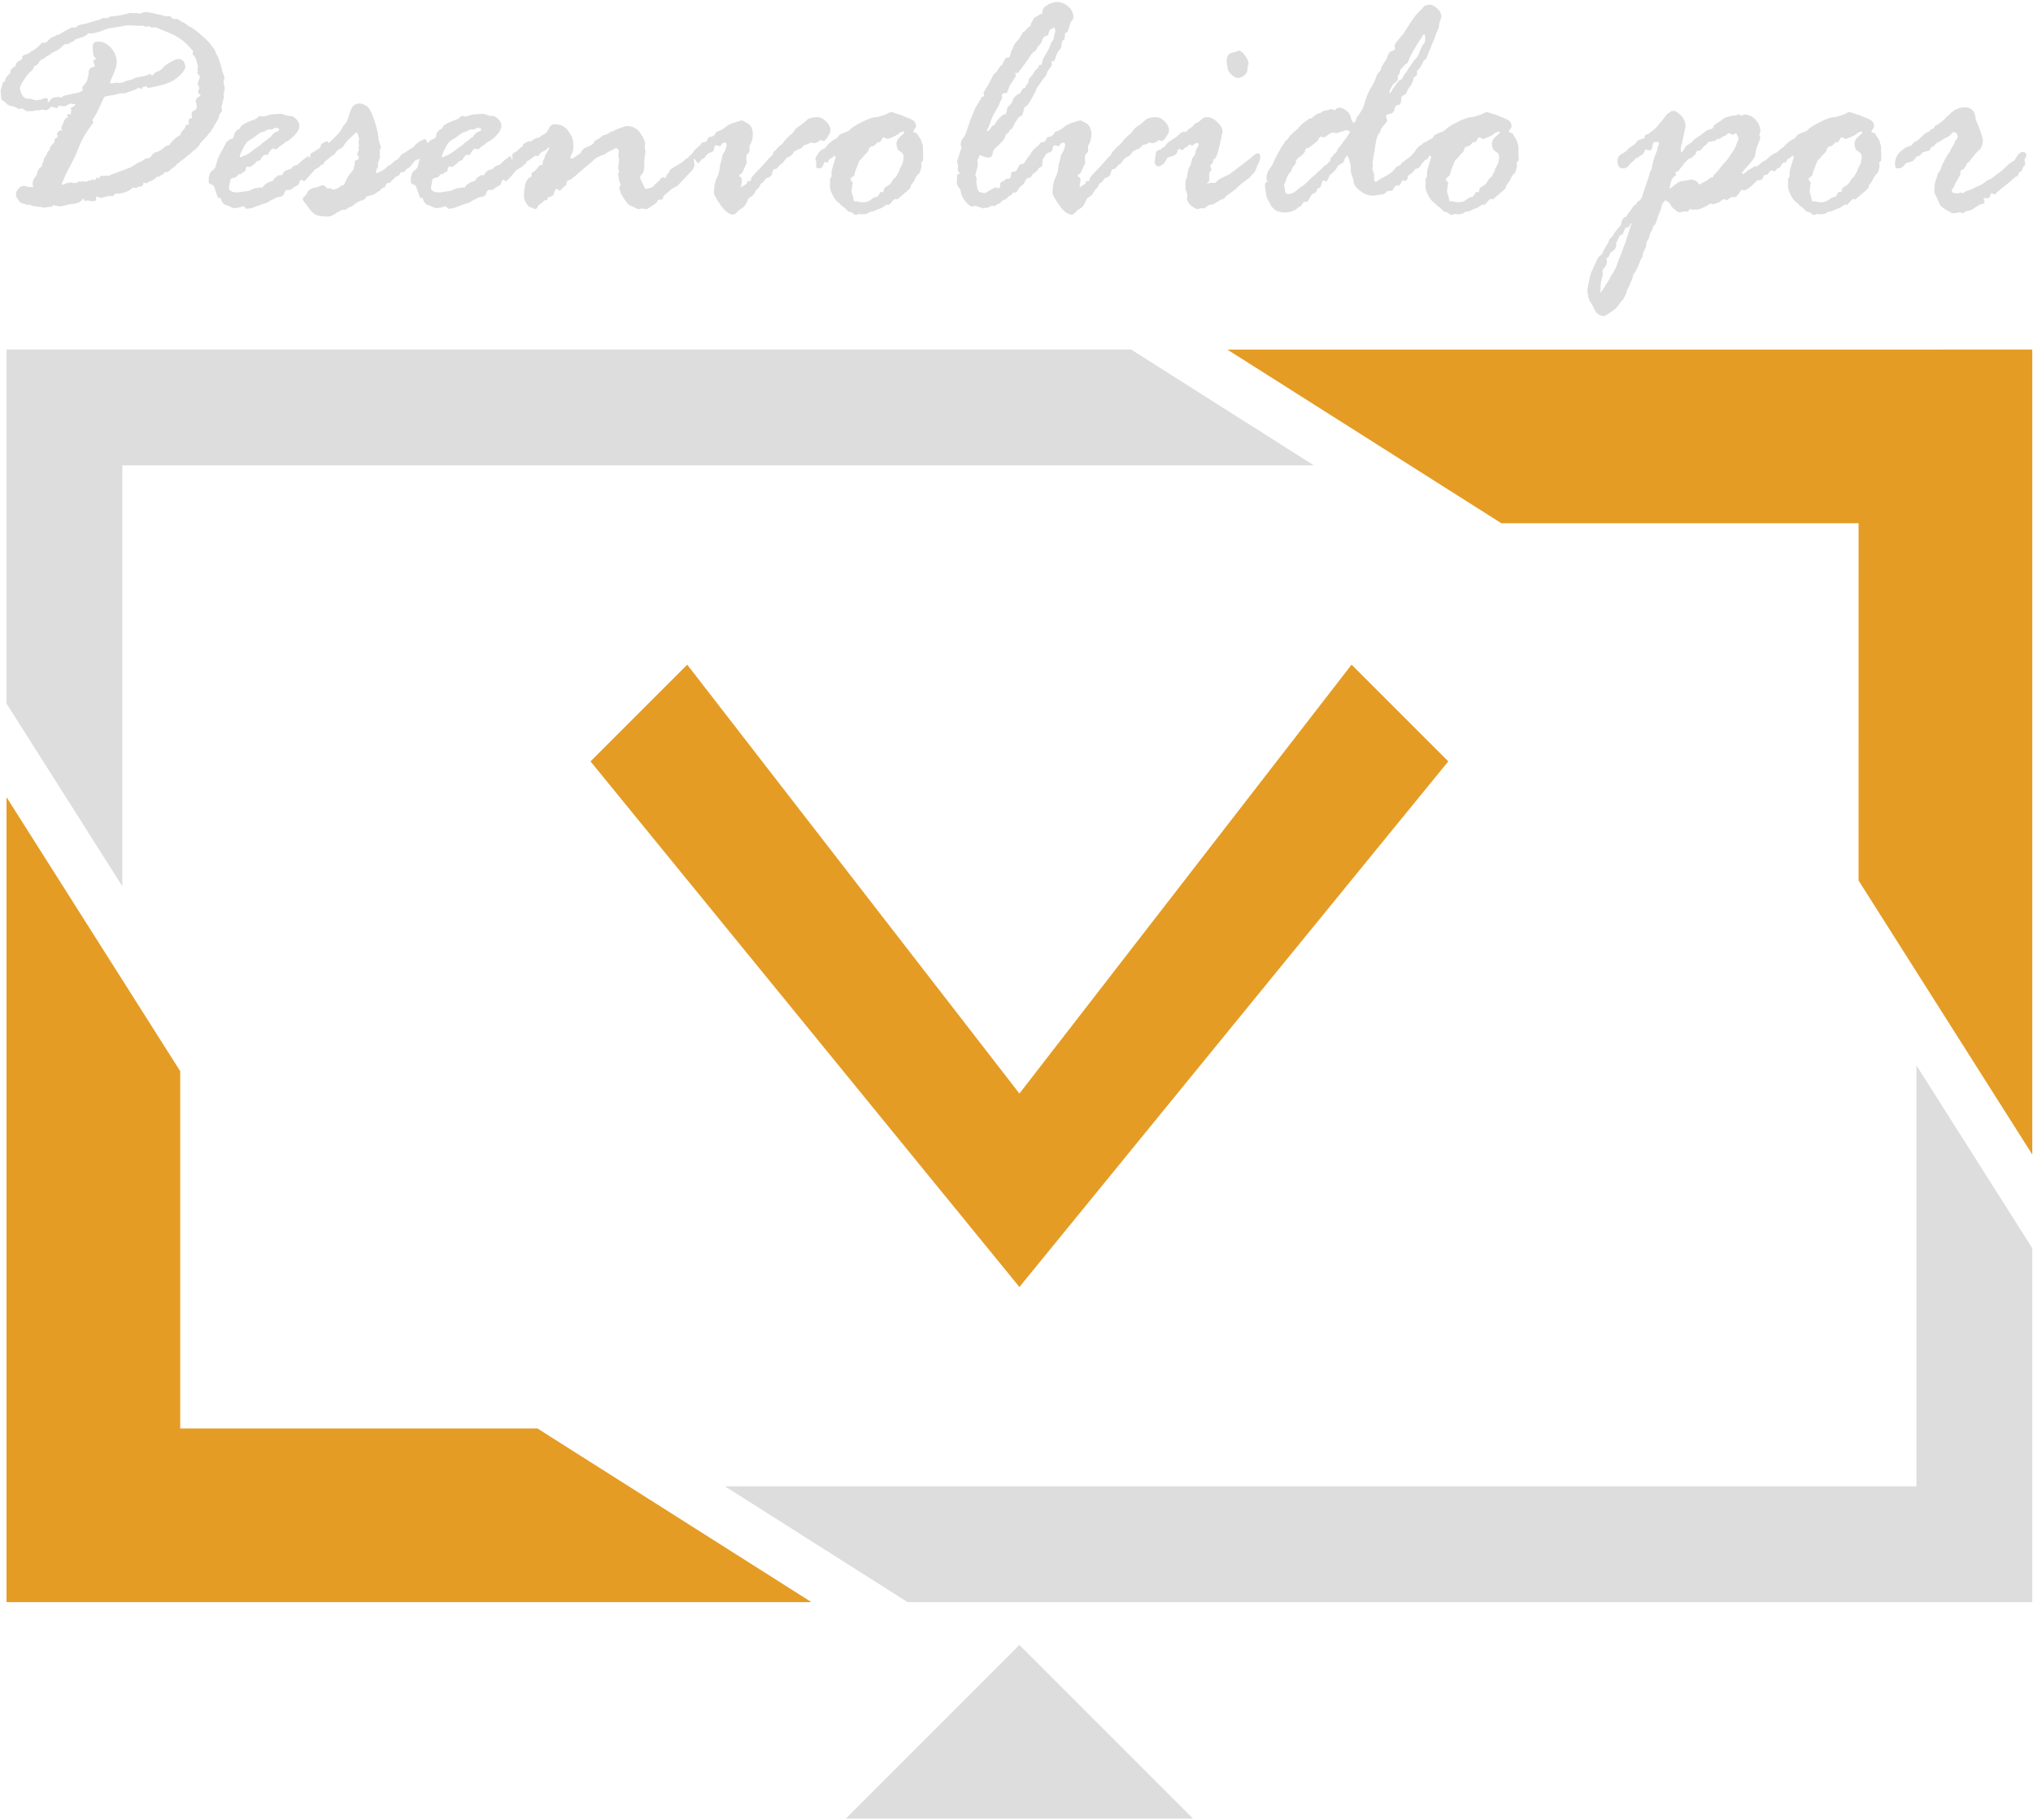 <?xml version="1.0" encoding="utf-8"?>
<!-- Generator: Adobe Illustrator 15.0.0, SVG Export Plug-In  -->
<!DOCTYPE svg PUBLIC "-//W3C//DTD SVG 1.1//EN" "http://www.w3.org/Graphics/SVG/1.1/DTD/svg11.dtd">
<svg version="1.1"
	 xmlns="http://www.w3.org/2000/svg" xmlns:xlink="http://www.w3.org/1999/xlink" xmlns:a="http://ns.adobe.com/AdobeSVGViewerExtensions/3.0/"
	 x="0px" y="0px" width="821px" height="735px" viewBox="-0.229 -0.821 821 735" enable-background="new -0.229 -0.821 821 735"
	 xml:space="preserve">
<defs>
</defs>
<polygon fill="#E59C24" points="584.644,306.637 545.583,267.587 411.448,440.779 277.298,267.587 238.242,306.642 411.448,518.906 
	"/>
<polygon fill="#E59C24" points="750.332,210.477 750.322,354.74 820.475,465.391 820.475,140.334 495.424,140.35 606.074,210.477 
	"/>
<polygon fill="#E59C24" points="72.554,576.016 72.554,431.758 2.409,321.102 2.409,646.158 327.453,646.148 216.8,576.016 "/>
<polygon fill="#DEDDDD" points="773.71,429.426 773.705,599.384 292.521,599.384 366.304,646.158 820.475,646.158 820.475,503.213 
	"/>
<polygon fill="#DEDDDD" points="49.171,357.066 49.179,187.109 530.359,187.109 456.583,140.334 2.409,140.334 2.409,283.284 "/>
<polygon fill="#DEDDDD" points="481.593,733.601 411.438,663.449 341.291,733.601 "/>
<g>
	<g>
		<path fill="#DEDDDD" d="M1.752,32.005l0.402-1.478l1.686-1.822c0.09-0.09,0.135-0.185,0.135-0.27v-0.405
			c0-0.674,0.696-1.418,2.087-2.227c0.092-1.119,0.854-1.953,2.292-2.492l0.337-0.274v-0.534c0-0.674,0.484-1.124,1.45-1.343
			c0.964-0.23,1.715-0.654,2.257-1.283c0.809-0.18,2.09-1.144,3.842-2.901c0.177-0.354,0.404-0.54,0.674-0.54l1.553-0.13
			c1.303-1.393,2.134-2.112,2.494-2.157c0.357-0.045,0.741-0.205,1.146-0.475c0.402-0.27,0.989-0.474,1.753-0.604
			c0.225-0.314,1.82-1.238,4.786-2.761h1.418c0.18,0,0.482-0.185,0.909-0.539c0.427-0.364,1.079-0.604,1.955-0.744
			c0.876-0.13,2.044-0.439,3.505-0.909c1.463-0.469,2.644-0.799,3.542-0.979l1.281-0.669h2.09l0.674-0.544l4.249-0.534l4.314-1.019
			l1.213,0.14l0.879-0.14l1.48,0.339c0.182,0,0.484-0.1,0.911-0.299s0.821-0.31,1.181-0.31c1.348,0,2.574,0.16,3.675,0.474
			c1.101,0.314,1.945,0.509,2.529,0.574c0.584,0.07,1.056,0.19,1.413,0.37c0.359,0.18,0.586,0.27,0.676,0.27l1.752-0.13
			c0.087,0,0.282,0.155,0.574,0.469c0.292,0.315,0.707,0.56,1.246,0.739h1.216c0.087,0.09,0.222,0.135,0.404,0.135
			c0.537,0.454,1.503,1.014,2.898,1.688c0.991,0.764,1.505,1.164,1.548,1.213c0.362-0.135,1.755,0.809,4.184,2.826
			c2.426,2.022,3.977,3.575,4.651,4.653l1.416,1.817l0.674,1.753l0.674,1.143c0.719,1.848,1.371,4,1.957,6.471l0.539,1.348
			c0.088,0.09,0.136,0.29,0.136,0.609l-0.405,1.877l0.537,2.497c0,0.539-0.18,1.328-0.537,2.356c0.178,0.455,0.27,0.724,0.27,0.809
			c0,0.09-0.18,0.799-0.539,2.127c-0.359,1.323-0.539,2.097-0.539,2.322l0.27,1.348c0,0.185-0.192,0.459-0.574,0.844
			c-0.382,0.379-0.574,0.664-0.574,0.839c0,0.589-0.157,1.148-0.472,1.688c-0.314,0.539-0.517,0.898-0.606,1.078L86.092,50.2
			c-0.18,0.674-0.401,1.053-0.674,1.148c-0.27,0.084-0.404,0.404-0.404,0.938c-0.09,0.09-0.404,0.359-0.946,0.804l-0.671,1.019
			L80.632,57c-0.27,0.994-1.351,2.137-3.24,3.44l-0.807,0.809c-2.426,1.977-3.912,3.146-4.451,3.505
			c-0.537,0.359-0.989,0.764-1.348,1.213c-0.359,0.444-0.944,0.899-1.75,1.343c-0.137,0.23-0.699,0.699-1.685,1.418l-0.946-0.135
			c-0.317,0.54-0.699,0.924-1.148,1.144c-0.447,0.225-0.784,0.429-1.011,0.609c-0.225,0.18-0.379,0.27-0.472,0.27
			c-0.087,0-0.292-0.045-0.606-0.135c-0.45,0.674-1.069,1.168-1.855,1.483c-0.787,0.314-1.381,0.609-1.785,0.874
			c-0.404,0.27-0.651,0.409-0.742,0.409l-1.078-0.409c0,0.988-0.362,1.527-1.081,1.617c-0.719,0.09-1.326,0.295-1.817,0.604
			l-1.416-0.135c-1.666,1.667-4.047,2.496-7.147,2.496c-0.584,0.719-0.969,1.078-1.148,1.078l-1.213-0.27
			c-0.359,0.18-0.674,0.27-0.944,0.27c-0.225,0-1.056,0.226-2.494,0.67c-0.539-0.354-1.193-0.534-1.955-0.534l0.135,1.143
			c0,0.455-0.606,0.68-1.82,0.68c-0.452,0-0.946-0.14-1.485-0.409c-0.54,0.185-0.876,0.27-1.011,0.27
			c-0.27,0-0.472-0.17-0.606-0.505c-0.135-0.339-0.248-0.504-0.337-0.504c-0.901,1.482-2.474,2.222-4.721,2.222
			c-0.225,0-1.505,0.29-3.845,0.879l-0.806,0.13c-0.18,0-0.36-0.045-0.54-0.13l-1.146-0.135c-0.18,0-0.542-0.115-1.078-0.34
			c-0.27,0.494-0.495,0.744-0.677,0.744c-0.854,0-1.91,0.13-3.168,0.404c-0.404-0.225-1.338-0.395-2.799-0.509
			c-1.46-0.11-2.369-0.37-2.731-0.774h-0.132c-0.09,0-0.247,0.045-0.475,0.135h-0.267c-0.18,0-0.404-0.064-0.671-0.199
			c-0.272-0.141-0.709-0.25-1.315-0.335c-0.607-0.095-1.226-0.579-1.855-1.453c-0.629-0.874-0.941-1.628-0.941-2.257
			c0-0.849,0.357-1.643,1.076-2.356c0.719-0.724,1.463-1.083,2.227-1.083c0.357,0,0.851,0.14,1.48,0.409h0.742l1.079,0.13
			l0.404-0.13c-0.182-0.635-0.27-0.969-0.27-1.014c0-1.343,0.472-2.492,1.416-3.436l0.943-2.631c0.09-0.174,0.36-0.419,0.809-0.739
			c0.447-0.31,0.674-0.744,0.674-1.278l0.606-1.418l0.135-0.938l0.674-0.944c0.36-0.5,0.587-0.974,0.674-1.418
			c0.09-0.45,0.407-0.764,0.944-0.944c0-0.938,0.327-1.708,0.979-2.292c0.651-0.584,0.976-1.029,0.976-1.348
			c0-0.894,0.314-1.388,0.946-1.483c0.225-0.18,0.337-0.354,0.337-0.54c0-0.18-0.112-0.469-0.337-0.879
			c0.314-0.894,0.751-1.383,1.313-1.473c0.562-0.095,0.909-0.185,1.046-0.27c-0.359-0.095-0.542-0.32-0.542-0.679
			c0-0.399,0.135-0.789,0.404-1.138l0.677-1.758c0.225-0.579,0.786-1.144,1.685-1.688c-0.27-0.27-0.404-0.489-0.404-0.669
			c0-0.09,0.135-0.275,0.404-0.544l0.944,0.27c0-0.085,0.045-0.135,0.137-0.135l0.132-1.548l-0.132-0.944
			c0-0.09,0.514-0.379,1.548-0.874l0.272-0.674c-0.631,0-1.238-0.09-1.82-0.27c-0.856,0.359-1.485,0.674-1.89,0.944
			c-0.09,0.135-0.472,0.2-1.143,0.2h-0.41c-0.087,0-0.494-0.11-1.21-0.334c-0.18,0.09-0.372,0.305-0.574,0.639
			c-0.203,0.334-0.347,0.504-0.437,0.504l-2.025-0.669c-0.18,0-0.527,0.245-1.043,0.739c-0.519,0.494-1.001,0.739-1.451,0.739
			c-0.225,0-0.606-0.135-1.146-0.404c-0.362,0.27-1.216,0.404-2.562,0.404c-0.587,0-1.193,0.135-1.82,0.404l-1.079-0.135
			l-0.876,0.135c-0.18,0-0.854-0.404-2.022-1.213c-0.672,0.18-1.101,0.27-1.278,0.27l-1.079-0.54
			c-0.719-0.359-1.293-0.559-1.717-0.604c-0.427-0.045-0.834-0.155-1.213-0.334c-0.385-0.18-0.597-0.28-0.642-0.31
			c-0.045-0.02-0.245-0.229-0.607-0.639c-0.359-0.399-0.764-0.694-1.213-0.874c-0.45-0.18-0.674-0.56-0.674-1.144L0,35.71
			c0-0.27,0.11-0.629,0.334-1.079c0.227-0.444,0.339-0.849,0.339-1.213C0.674,32.834,1.034,32.365,1.752,32.005z M17.808,38.746
			h0.27c0.717,0,1.079,0.29,1.079,0.879c0,0.18-0.092,0.399-0.27,0.669c0.177,0.09,0.312,0.135,0.404,0.135
			c0.177,0,0.492-0.345,0.941-1.043c0.449-0.699,1.62-1.049,3.505-1.049c0.09,0,0.202,0.05,0.337,0.14s0.245,0.13,0.337,0.13
			c0.09,0,0.29-0.13,0.606-0.4c0.314-0.27,0.559-0.404,0.739-0.404l3.034-0.674c2.876-0.45,4.313-1.009,4.313-1.688l-0.135-0.943
			c0.177-0.354,0.594-0.904,1.246-1.648c0.651-0.744,0.976-1.513,0.976-2.322l0.404-1.558v-0.669c0-1.213,0.832-1.958,2.494-2.227
			v-0.135l-0.674-2.087l0.135-0.27c0.627-0.314,0.944-0.544,0.944-0.674c0-0.09-0.214-0.37-0.642-0.839
			c-0.427-0.475-0.639-1.857-0.639-4.145c0-1.303,0.742-1.957,2.225-1.957c1.93,0,3.66,0.859,5.188,2.562
			c1.525,1.708,2.29,3.615,2.29,5.727c0,1.573-0.784,3.929-2.357,7.08l-0.402,1.478h1.076l1.683-0.27l1.216,0.129
			c0.582,0,1.256-0.169,2.02-0.539c0.764-0.354,1.473-0.579,2.125-0.669c0.654-0.09,1.293-0.36,1.925-0.809
			c1.301-0.314,2.414-0.539,3.335-0.669c0.924-0.14,1.785-0.435,2.596-0.879h0.335c0.092,0,0.272,0.18,0.542,0.539h0.135
			c0.09,0,0.225-0.045,0.404-0.135c0.27-0.624,0.864-1.113,1.785-1.453c0.924-0.34,1.518-0.684,1.788-1.039l1.146-1.218
			c0-0.09,0.729-0.569,2.189-1.448c1.46-0.874,2.551-1.318,3.273-1.318c1.393,0,2.222,0.544,2.494,1.623l0.405,1.144v0.135
			c0,1.124-0.889,2.497-2.664,4.114c-1.775,1.618-4.122,2.781-7.042,3.5c-2.918,0.719-4.693,1.079-5.323,1.079
			c-0.272,0-0.542-0.22-0.812-0.674l-1.413,0.405l-0.405,0.674c0,0.095-0.09,0.135-0.27,0.135l-0.812-0.539H55.62
			c-0.449,0.404-1.293,0.809-2.526,1.218c-1.236,0.399-2.192,0.739-2.863,1.008h-1.351c-0.719,0-1.708,0.23-2.963,0.669l-1.213,0.14
			c-1.575,0.27-2.449,0.449-2.629,0.539c-0.182,0.09-0.519,0.694-1.011,1.818l-1.685,3.705c-0.227,0.54-0.606,1.238-1.144,2.087
			l-1.013,1.618c-0.087,0-0.135,0.05-0.135,0.135l0.339,1.013v0.135c-2.789,3.729-4.696,6.965-5.729,9.701
			c-1.036,2.741-2.167,5.223-3.405,7.45c-1.236,2.222-2.01,3.76-2.324,4.613c-0.314,0.854-0.607,1.528-0.876,2.022
			c-0.267,0.494-0.402,0.784-0.402,0.874c0,0.225,0.135,0.339,0.402,0.339h0.54c0.494-0.404,0.988-0.634,1.485-0.674
			c0.494-0.045,1.008-0.109,1.548-0.204l0.744,0.27h1.076c0.045,0,0.427-0.225,1.146-0.674l0.539,0.14l1.213-0.14l1.146,0.14
			c0.09,0,0.247-0.07,0.474-0.205c0.222-0.135,0.515-0.229,0.874-0.27c0.359-0.045,0.629-0.135,0.812-0.27
			c0.174-0.135,0.312-0.205,0.399-0.205l0.609,0.14c0.09,0.085,0.18,0.13,0.27,0.13c0.272,0,0.542-0.359,0.809-1.073l1.211,0.399
			c0-0.669,0.205-1.009,0.606-1.009c1.261,0,1.977-0.045,2.16-0.135l0.739,0.135h0.135c0.092,0,0.362-0.135,0.812-0.404l7.347-2.766
			c0.539-0.085,1.548-0.674,3.033-1.748l1.348-0.609c0.944-0.449,1.55-0.809,1.82-1.078c0.27-0.27,0.492-0.399,0.672-0.399
			c1.306,0,2.179-0.564,2.628-1.688c0.183-0.09,0.542-0.359,1.081-0.809l0.674-0.135c0.671-0.18,1.413-0.584,2.224-1.213
			l1.281-1.009c0.267-0.27,0.762-0.449,1.483-0.539c1.66-2.027,2.851-3.216,3.57-3.575l1.014-0.539
			c0.087-0.759,0.402-1.368,0.941-1.813c0.54-0.455,0.886-0.958,1.043-1.523c0.16-0.559,0.419-0.844,0.779-0.844h0.404
			c0.177,0,0.267-0.085,0.267-0.27l-0.132-1.208c0-0.764,0.447-1.144,1.346-1.144v-0.404l-0.135-1.083v-0.135
			c0-0.759,0.347-1.253,1.043-1.478c0.699-0.225,1.043-0.649,1.043-1.283c0-0.494-0.063-1.008-0.197-1.548
			c-0.137-0.539-0.202-0.854-0.202-0.943c0-0.854,0.604-1.548,1.817-2.087l0.135-0.27c0-0.09-0.17-0.27-0.507-0.539
			c-0.337-0.27-0.504-0.54-0.504-0.809c0-0.14,0.09-0.429,0.27-0.879c0.18-0.449,0.27-0.719,0.27-0.809s-0.112-0.31-0.337-0.674
			c-0.225-0.354-0.337-0.694-0.337-1.008c0-0.365,0.135-0.814,0.405-1.343c0.27-0.539,0.402-0.904,0.402-1.079
			c0-0.409-0.042-0.744-0.132-1.014c-0.539-0.27-0.809-0.584-0.809-0.943v-0.27l0.135-0.54l-0.135-0.878l0.27-0.809
			c-0.27-0.809-0.495-1.608-0.674-2.387c-0.182-0.789-0.484-1.418-0.911-1.887c-0.427-0.475-0.639-0.799-0.639-0.979v-0.135
			l0.337-0.943c0-0.09-0.157-0.18-0.474-0.27c-2.292-3.056-5.323-5.367-9.1-6.94c-3.774-1.573-5.709-2.357-5.797-2.357l-1.483,0.135
			c-0.764-0.364-1.193-0.539-1.281-0.539l-0.676,0.135c-0.09,0.09-0.177,0.13-0.27,0.13c-0.18,0-0.582-0.18-1.21-0.534l-1.688,0.135
			l-1.685-0.135c-2.112-0.185-3.797-0.095-5.058,0.27l-5.39,0.874c-0.18,0-0.921,0.225-2.225,0.669
			c-0.719,0.454-2.204,0.903-4.449,1.348h-1.62c-0.09,0-0.359,0.229-0.806,0.679c-0.452,0.45-1.888,1.009-4.314,1.683
			c-0.629,0.634-1.158,1.004-1.583,1.114c-0.429,0.11-0.731,0.279-0.911,0.504c-0.18,0.225-0.36,0.335-0.537,0.335h-0.946
			c-0.495,0-1.031,0.359-1.615,1.078c-0.584,0.724-1.933,1.553-4.044,2.497l-0.742,0.674l-1.346,0.734
			c-0.27,0.1-0.494,0.274-0.674,0.544l-0.27,0.27c-1.124,0.314-1.842,0.833-2.157,1.553c-0.314,0.719-0.731,1.138-1.246,1.278
			c-0.519,0.135-0.841,0.469-0.976,1.008c-0.137,0.54-0.472,0.989-1.014,1.348c-0.537,0.359-1.413,1.408-2.629,3.136
			c-1.211,1.728-1.817,2.996-1.817,3.805c0,0.584,0.272,1.418,0.809,2.497c0.539,1.079,1.323,1.618,2.359,1.618
			c0.854,0,1.503,0.1,1.955,0.3c0.449,0.2,0.851,0.31,1.21,0.31C15.65,39.625,16.864,39.33,17.808,38.746z"/>
		<path fill="#DEDDDD" d="M91.163,56.601l1.413-1.148c1.078-0.085,1.66-0.649,1.75-1.683s0.831-1.932,2.224-2.691l0.81-1.148
			c0.671-0.679,2.511-1.547,5.52-2.631c0.764-0.444,1.28-0.849,1.551-1.213c0.087-0.085,0.18-0.13,0.267-0.13l1.081,0.27
			c0.582,0,1.333-0.16,2.254-0.475c0.919-0.314,1.808-0.474,2.659-0.474l2.828-0.135c0.181,0,0.552,0.135,1.111,0.404
			c0.56,0.27,1.246,0.41,2.055,0.41c0.988,0,1.897,0.449,2.727,1.343c0.831,0.899,1.248,1.733,1.248,2.502
			c0,1.383-0.719,2.801-2.152,4.239c-1.436,1.438-2.579,2.247-3.43,2.427c-0.765,0.764-1.349,1.248-1.75,1.453
			c-0.405,0.194-0.819,0.509-1.246,0.938c-0.425,0.424-0.774,0.639-1.041,0.639c-0.18,0-0.314-0.055-0.404-0.17
			c-0.093-0.11-0.225-0.169-0.402-0.169c-0.719,0-1.503,0.878-2.354,2.631l-1.21-0.135c-0.762,0.494-1.256,1.033-1.48,1.618
			c-0.225,0.584-0.697,0.874-1.413,0.874c-1.658,1.663-2.779,2.492-3.36,2.492c-0.093,0-0.407-0.085-0.944-0.27
			c-0.356,0.455-0.536,0.924-0.536,1.418c0,0.539-0.362,0.854-1.079,0.943l-0.873,0.809l-0.672-0.135l-1.346,1.418
			c-0.674,0-1.365,0.225-2.085,0.669c-0.092,0.544-0.227,1.229-0.404,2.058c-0.18,0.828-0.271,1.288-0.271,1.378
			c0,1.308,1.19,1.957,3.574,1.957l3.236-0.475c0.854,0,1.647-0.22,2.392-0.674c0.741-0.444,1.535-0.674,2.392-0.674
			c0.27,0,0.674-0.085,1.213-0.27l0.674,0.27c0.315-0.669,0.896-1.278,1.753-1.813c0.852-0.54,1.527-0.814,2.022-0.814l0.674-0.399
			c0.18-0.544,0.447-0.899,0.809-1.083l0.539-0.47c0.36-0.359,0.697-0.539,1.009-0.539h0.944l0.27-0.135
			c0.539-1.168,1.29-1.853,2.259-2.057c0.967-0.2,1.57-0.524,1.82-0.979c0.244-0.444,0.684-0.714,1.313-0.804
			c0.63-0.09,1.156-0.394,1.583-0.914c0.43-0.514,0.954-0.999,1.583-1.448c0.629-0.45,1.068-0.784,1.315-1.004
			c0.247-0.229,0.462-0.339,0.64-0.339c0.271,0,0.406,0.2,0.406,0.604c0,0.405,0.088,0.604,0.271,0.604
			c0.18,0,0.267-0.09,0.267-0.265c0-0.185-0.042-0.41-0.135-0.679v-0.469c0-0.669,0.362-1.124,1.078-1.348l3.033-1.953
			c0.09-0.943,0.35-1.493,0.777-1.652c0.424-0.155,0.754-0.334,0.979-0.54c0.222-0.2,0.469-0.304,0.738-0.304
			c0.585,0,0.877,0.339,0.877,1.014l-0.337,1.752l0.337,1.817c0,0.27-0.215,0.639-0.642,1.113c-0.427,0.469-0.752,1.188-0.977,2.152
			c-0.225,0.964-0.517,1.498-0.879,1.588h-0.401c-0.812,0.854-1.453,1.358-1.925,1.513c-0.472,0.16-0.842,0.439-1.114,0.844
			l-2.291,2.626c-0.449,0.454-0.832,0.854-1.146,1.213c-0.314,0.36-0.564,0.54-0.738,0.54l-0.542-0.54c0-0.09-0.09-0.13-0.27-0.13
			c-0.449,0-0.731,0.27-0.844,0.809c-0.112,0.535-0.348,1.008-0.709,1.408c-1.349,0.63-2.225,1.214-2.629,1.753l-0.404,0.135h-1.214
			c-0.584,0-0.991,0.439-1.213,1.318c-0.228,0.874-0.866,1.378-1.923,1.513c-1.059,0.135-1.81,0.404-2.262,0.809
			c-0.087,0.09-0.292,0.18-0.606,0.27c-0.313,0.09-0.943,0.455-1.885,1.079l-5.667,2.021c-0.452,0.226-0.742,0.34-0.877,0.34
			l-1.887,0.27c-0.272,0-0.542-0.18-0.81-0.539c-0.27-0.359-0.449-0.539-0.541-0.539l-1.214,0.399
			c-0.898,0.274-1.752,0.409-2.562,0.409c-0.449,0-0.945-0.159-1.482-0.475c-0.542-0.314-0.969-0.539-1.283-0.674
			c-1.304,0-2.225-1.009-2.764-3.03L88,79.17c-0.18,0-0.787-1.588-1.823-4.778c-0.27-0.365-0.696-0.619-1.278-0.779
			c-0.584-0.155-0.876-0.594-0.876-1.308c0-2.022,0.439-3.385,1.315-4.08c0.874-0.699,1.356-1.223,1.446-1.587l0.943-3.5
			c0.18-0.135,0.402-0.584,0.674-1.348l1.548-2.826C90.129,58.643,90.531,57.859,91.163,56.601z M105.413,52.557l-0.81,0.404
			c-0.18,0.09-0.709,0.484-1.582,1.179c-0.877,0.699-1.73,1.258-2.562,1.688c-0.834,0.424-1.683,1.538-2.56,3.331
			c-0.878,1.797-1.315,2.836-1.315,3.105c0,0.265,0.135,0.404,0.404,0.404l2.292-1.013c0.852-0.405,1.65-0.919,2.392-1.553
			c0.741-0.624,1.808-1.388,3.201-2.287l0.539-0.539c0.09-0.18,0.504-0.504,1.245-0.979c0.742-0.469,1.291-0.929,1.653-1.383
			l0.674-0.27c0.762-1.213,1.535-1.952,2.321-2.222c0.787-0.27,1.182-0.534,1.182-0.804c0-0.54-0.43-0.809-1.281-0.809
			c-0.361,0-0.898,0.22-1.617,0.674h-1.548c-0.183,0-0.677,0.27-1.485,0.804L105.413,52.557z"/>
		<path fill="#DEDDDD" d="M137.373,51.888l0.946-1.688c0.268-0.399,0.619-0.819,1.044-1.249c0.429-0.429,0.891-1.528,1.385-3.3
			c0.495-1.772,1.044-3.001,1.65-3.67c0.606-0.674,1.498-1.014,2.666-1.014c0.675,0,1.563,0.325,2.664,0.974
			c1.102,0.654,2.18,2.622,3.235,5.897c1.059,3.28,1.586,5.592,1.586,6.94c0,0.544,0.157,1.223,0.472,2.057
			c0.314,0.833,0.52,1.473,0.606,1.922c-0.359,0.764-0.537,1.193-0.537,1.278l0.136,2.761l-0.812,2.227v1.613
			c-0.534,0.904-0.804,1.463-0.804,1.688c0,0.27,0.087,0.539,0.27,0.809c2.106-0.899,3.385-1.628,3.832-2.192
			c0.449-0.559,0.886-0.909,1.313-1.043c0.428-0.135,1.134-0.719,2.122-1.752l1.276-0.674c0.449-0.534,0.831-1.019,1.144-1.448
			c0.314-0.424,0.684-0.734,1.11-0.909c0.425-0.18,0.932-0.494,1.516-0.938c0.582-0.455,1.433-0.969,2.554-1.553l0.674-0.809
			c0.672-0.764,1.466-1.373,2.387-1.822c0.922-0.45,1.423-0.669,1.516-0.669c0.313,0,0.637,0.415,0.974,1.243
			c0.337,0.834,0.504,1.648,0.504,2.462c0,0.759-0.437,1.513-1.313,2.257c-0.877,0.739-1.471,1.293-1.785,1.653
			c-0.313,0.359-1.031,0.669-2.152,0.938c-0.09,0.045-0.831,0.969-2.219,2.761l-1.349,0.814l-0.674,0.874
			c-0.09,0.18-0.694,0.365-1.817,0.539c-0.045,0-0.147,0.225-0.303,0.674c-0.157,0.449-0.639,0.764-1.447,0.943
			c-1.615,1.483-2.447,2.312-2.489,2.497l-1.415,0.27c-0.271,0.849-0.492,1.363-0.672,1.543c-1.079,0.27-1.686,0.719-1.817,1.348
			c-0.135,0.095-0.362,0.185-0.675,0.27l-0.271,0.205c-1.028,0.809-2.04,1.303-3.025,1.482l-1.549,0.404l-0.541,0.81
			c0,0.225-0.55,0.514-1.648,0.879c-1.098,0.354-1.917,0.804-2.456,1.343l-1.146,0.879c-1.389,0.539-2.265,1.028-2.624,1.482h-0.941
			c-0.632,0-1.618,0.46-2.964,1.379c-1.348,0.923-2.424,1.378-3.23,1.378c-2.604,0-4.389-0.325-5.352-0.974
			c-0.964-0.654-1.761-1.458-2.387-2.427c-0.63-0.964-1.201-1.737-1.721-2.322c-0.514-0.589-0.773-1.059-0.773-1.418
			c0-0.314,0.215-0.629,0.639-0.943c0.43-0.31,0.889-0.954,1.383-1.917c0.492-0.969,1.748-1.588,3.768-1.857
			c0.093,0,0.417-0.13,0.977-0.399c0.559-0.275,1.021-0.41,1.38-0.41c0.449,0,1.009,0.41,1.683,1.214c0,0.095,0.093,0.14,0.27,0.14
			l1.079-0.14c0.491,0.359,0.829,0.539,1.011,0.539c1.073,0,2.22-0.539,3.433-1.618l0.268-0.135h0.539
			c0.135,0,0.359-0.379,0.674-1.143l1.144-2.357l2.354-3.03v-0.679c0-0.135,0.137-0.534,0.407-1.208V64.55
			c0-0.404,0.267-0.664,0.806-0.774s0.807-0.394,0.807-0.838l-0.133-0.54c-0.361-0.5-0.539-0.879-0.539-1.148l0.672-1.348
			l-0.133-1.413l0.268-0.544c-0.18-0.624-0.268-0.984-0.268-1.074l0.268-1.688c0-0.04-0.122-0.469-0.372-1.278
			c-0.247-0.814-0.437-1.213-0.571-1.213c-0.27,0-1.124,0.694-2.562,2.087c-1.443,1.393-2.297,2.386-2.564,2.971
			c-0.27,0.584-0.846,1.108-1.72,1.578c-0.879,0.475-1.476,0.999-1.79,1.588c-0.314,0.579-0.696,0.919-1.146,1.009l-4.521,3.64
			l-4.926,3.635c-0.359,0.41-0.582,0.609-0.674,0.609c-1.665,0-2.497-0.924-2.497-2.766c0-0.579,0.34-1.638,1.012-3.166
			c0.316-0.18,0.552-0.31,0.709-0.404c0.159-0.09,0.237-0.155,0.237-0.2c0-0.045-0.045-0.065-0.135-0.065l0.404,0.265h0.135
			c1.662-1.119,2.743-1.772,3.235-1.953c0.497-0.18,0.943-0.674,1.351-1.483l2.833-2.022c0.72-0.54,1.82-1.528,3.306-2.966
			S136.972,52.557,137.373,51.888z"/>
		<path fill="#DEDDDD" d="M172.762,56.601l1.415-1.148c1.078-0.085,1.66-0.649,1.75-1.683s0.831-1.932,2.222-2.691l0.81-1.148
			c0.674-0.679,2.514-1.547,5.52-2.631c0.767-0.444,1.283-0.849,1.55-1.213c0.09-0.085,0.18-0.13,0.271-0.13l1.075,0.27
			c0.585,0,1.339-0.16,2.257-0.475c0.919-0.314,1.808-0.474,2.662-0.474l2.828-0.135c0.18,0,0.549,0.135,1.108,0.404
			c0.562,0.27,1.248,0.41,2.057,0.41c0.986,0,1.896,0.449,2.725,1.343c0.831,0.899,1.248,1.733,1.248,2.502
			c0,1.383-0.719,2.801-2.152,4.239c-1.436,1.438-2.579,2.247-3.43,2.427c-0.765,0.764-1.346,1.248-1.748,1.453
			c-0.407,0.194-0.821,0.509-1.248,0.938c-0.425,0.424-0.771,0.639-1.041,0.639c-0.18,0-0.314-0.055-0.402-0.17
			c-0.092-0.11-0.225-0.169-0.401-0.169c-0.722,0-1.503,0.878-2.354,2.631l-1.213-0.135c-0.762,0.494-1.256,1.033-1.479,1.618
			c-0.225,0.584-0.696,0.874-1.413,0.874c-1.657,1.663-2.781,2.492-3.365,2.492c-0.087,0-0.401-0.085-0.938-0.27
			c-0.359,0.455-0.539,0.924-0.539,1.418c0,0.539-0.359,0.854-1.076,0.943l-0.874,0.809l-0.671-0.135l-1.349,1.418
			c-0.672,0-1.365,0.225-2.085,0.669c-0.09,0.544-0.225,1.229-0.404,2.058c-0.177,0.828-0.27,1.288-0.27,1.378
			c0,1.308,1.191,1.957,3.572,1.957l3.236-0.475c0.854,0,1.649-0.22,2.392-0.674c0.741-0.444,1.537-0.674,2.392-0.674
			c0.27,0,0.676-0.085,1.213-0.27l0.677,0.27c0.312-0.669,0.896-1.278,1.75-1.813c0.854-0.54,1.528-0.814,2.022-0.814l0.676-0.399
			c0.178-0.544,0.447-0.899,0.807-1.083l0.542-0.47c0.356-0.359,0.694-0.539,1.009-0.539h0.943l0.27-0.135
			c0.539-1.168,1.291-1.853,2.257-2.057c0.969-0.2,1.573-0.524,1.82-0.979c0.247-0.444,0.687-0.714,1.315-0.804
			c0.627-0.09,1.153-0.394,1.583-0.914c0.424-0.514,0.953-0.999,1.583-1.448c0.629-0.45,1.068-0.784,1.315-1.004
			c0.244-0.229,0.459-0.339,0.639-0.339c0.27,0,0.404,0.2,0.404,0.604c0,0.405,0.09,0.604,0.271,0.604c0.18,0,0.27-0.09,0.27-0.265
			c0-0.185-0.043-0.41-0.135-0.679v-0.469c0-0.669,0.359-1.124,1.078-1.348l3.03-1.953c0.093-0.943,0.35-1.493,0.776-1.652
			c0.428-0.155,0.755-0.334,0.979-0.54c0.222-0.2,0.472-0.304,0.741-0.304c0.582,0,0.874,0.339,0.874,1.014l-0.337,1.752
			l0.337,1.817c0,0.27-0.213,0.639-0.64,1.113c-0.43,0.469-0.756,1.188-0.979,2.152c-0.225,0.964-0.517,1.498-0.876,1.588h-0.404
			c-0.812,0.854-1.451,1.358-1.923,1.513c-0.472,0.16-0.844,0.439-1.113,0.844l-2.292,2.626c-0.449,0.454-0.834,0.854-1.148,1.213
			c-0.314,0.36-0.562,0.54-0.739,0.54l-0.539-0.54c0-0.09-0.092-0.13-0.27-0.13c-0.451,0-0.733,0.27-0.844,0.809
			c-0.112,0.535-0.35,1.008-0.709,1.408c-1.351,0.63-2.227,1.214-2.629,1.753l-0.406,0.135h-1.214c-0.584,0-0.988,0.439-1.216,1.318
			c-0.222,0.874-0.861,1.378-1.917,1.513c-1.059,0.135-1.811,0.404-2.262,0.809c-0.09,0.09-0.292,0.18-0.607,0.27
			c-0.314,0.09-0.943,0.455-1.887,1.079l-5.665,2.021c-0.451,0.226-0.741,0.34-0.876,0.34l-1.888,0.27
			c-0.271,0-0.541-0.18-0.812-0.539c-0.27-0.359-0.449-0.539-0.539-0.539l-1.213,0.399c-0.899,0.274-1.753,0.409-2.564,0.409
			c-0.451,0-0.946-0.159-1.482-0.475c-0.539-0.314-0.966-0.539-1.281-0.674c-1.303,0-2.224-1.009-2.764-3.03l-0.809,0.13
			c-0.183,0-0.789-1.588-1.822-4.778c-0.27-0.365-0.699-0.619-1.28-0.779c-0.585-0.155-0.874-0.594-0.874-1.308
			c0-2.022,0.437-3.385,1.313-4.08c0.874-0.699,1.356-1.223,1.448-1.587l0.943-3.5c0.178-0.135,0.402-0.584,0.672-1.348l1.551-2.826
			C171.728,58.643,172.132,57.859,172.762,56.601z M187.012,52.557l-0.807,0.404c-0.18,0.09-0.709,0.484-1.585,1.179
			c-0.874,0.699-1.728,1.258-2.56,1.688c-0.834,0.424-1.685,1.538-2.562,3.331c-0.876,1.797-1.313,2.836-1.313,3.105
			c0,0.265,0.135,0.404,0.404,0.404l2.292-1.013c0.849-0.405,1.649-0.919,2.392-1.553c0.738-0.624,1.805-1.388,3.198-2.287
			l0.539-0.539c0.09-0.18,0.507-0.504,1.245-0.979c0.742-0.469,1.294-0.929,1.653-1.383l0.674-0.27
			c0.764-1.213,1.538-1.952,2.324-2.222c0.784-0.27,1.179-0.534,1.179-0.804c0-0.54-0.428-0.809-1.281-0.809
			c-0.359,0-0.898,0.22-1.615,0.674h-1.55c-0.183,0-0.675,0.27-1.483,0.804L187.012,52.557z"/>
		<path fill="#DEDDDD" d="M267.512,70.821h0.271l0.677,0.27c0.088,0,0.178-0.045,0.268-0.14c0-0.759,0.362-1.413,1.083-1.952
			c0.225-0.849,0.731-1.503,1.519-1.958c0.788-0.444,2.039-1.188,3.749-2.222l1.688-1.482l0.812-0.399l0.54-0.674
			c0.494-0.584,0.968-0.874,1.418-0.874c0.676,0,1.014,0.239,1.014,0.739l-0.607,1.343l0.27,2.227c0,0.809-0.279,1.528-0.844,2.152
			c-0.562,0.634-1.431,1.553-2.599,2.766l-3.44,3.635l-1.822,0.943c-0.452,0.27-0.854,0.584-1.213,0.943l-2.634,2.227
			c0,0.635-0.2,1.099-0.607,1.413h-1.078l-0.539,0.271c-0.314,0.858-1.238,1.688-2.767,2.491l-0.943,0.679
			c-0.317,0.27-0.606,0.404-0.876,0.404l-1.893-0.27l-1.28,0.27c-0.36,0-0.845-0.185-1.451-0.539
			c-0.606-0.364-1.226-0.644-1.854-0.844c-0.632-0.205-1.429-1.033-2.396-2.496c-0.969-1.458-1.496-2.412-1.586-2.861
			c0-0.18-0.103-0.484-0.305-0.909c-0.202-0.424-0.304-0.684-0.304-0.778c0-0.085,0.204-0.534,0.608-1.349v-0.13
			c0-0.135-0.122-0.449-0.372-0.943c-0.247-0.494-0.369-1.104-0.369-1.822c0-0.399-0.135-0.919-0.402-1.548
			c0.357-0.359,0.535-0.629,0.535-0.809c0-0.175-0.065-0.439-0.2-0.774c-0.135-0.339-0.2-0.594-0.2-0.779l0.4-3.3l-0.268-1.683
			l0.135-1.618c0-0.944-0.402-1.413-1.208-1.413c-0.357,0-0.807,0.25-1.344,0.739l-0.469,0.135c-1.209,0.589-2.06,1.068-2.552,1.448
			c-0.494,0.384-1.009,0.574-1.545,0.574c-0.27,0.27-0.782,0.514-1.546,0.744l-0.534,0.405c-0.18,0.175-0.539,0.444-1.076,0.804
			c0,0.135-0.839,0.889-2.519,2.262c-1.678,1.368-3.188,2.656-4.531,3.87c-1.346,1.213-2.316,1.882-2.921,1.987
			c-0.604,0.115-0.906,0.689-0.906,1.722c0,0.18-0.404,0.535-1.208,1.074c-0.09,0-0.56,0.499-1.411,1.482
			c-0.717-0.539-1.118-0.809-1.208-0.809c-0.587,0-1.014,0.744-1.283,2.227c-0.272,0.584-0.991,0.944-2.162,1.079
			c-0.09,0.045-0.25,0.379-0.475,1.008l-0.27,0.271h-0.674c-0.093,0-0.407,0.264-0.946,0.773c-0.542,0.52-1.016,0.849-1.418,0.979
			c-0.587,1.214-1.083,1.822-1.488,1.822c-0.182,0-0.439-0.09-0.778-0.27c-0.335-0.18-0.754-0.339-1.248-0.475
			c-0.495-0.135-1.041-0.684-1.648-1.652c-0.606-0.964-0.911-1.787-0.911-2.456c0-4.988,0.967-7.705,2.896-8.154l0.135-0.27v-0.539
			c0-0.584,0.26-0.999,0.776-1.248c0.517-0.245,1.043-0.739,1.585-1.478c0.537-0.744,0.896-1.159,1.078-1.253h0.874
			c0.18,0,0.27-0.469,0.27-1.413c0-0.27,0.11-0.514,0.337-0.744c0.226-0.22,0.36-0.544,0.405-0.974
			c0.045-0.425,0.369-1.119,0.976-2.087c0.609-0.969,0.911-1.538,0.911-1.723l-0.135-0.265c-1.123,1.029-1.932,1.598-2.427,1.683
			c-0.494,0.09-1.168,0.744-2.02,1.958l-1.081-0.205c-1.887,1.393-3.056,2.177-3.507,2.356c-0.45,0.18-0.946,0.699-1.488,1.553
			c0,0.27-0.157,0.444-0.475,0.54c-0.314,0.09-0.898,0.449-1.755,1.073h-0.404c-1.129,0-1.69-0.809-1.69-2.426l1.413-3.84
			c0.404-1.213,1.358-2.232,2.861-3.065c1.505-0.829,2.771-1.623,3.805-2.392c1.031-0.759,2.066-1.163,3.098-1.213l0.47-0.674
			c1.525-0.584,2.559-1.503,3.096-2.761c0.542-1.258,1.28-1.882,2.225-1.882c2.466,0,4.352,0.904,5.654,2.721
			c1.301,1.823,1.949,3.275,1.949,4.349l0.138,1.817c0,0.629-0.138,1.508-0.404,2.631c-0.537,0.809-0.809,1.418-0.809,1.822
			c0,0.354,0.225,0.54,0.674,0.54c0.267,0,0.629-0.195,1.076-0.579c0.449-0.375,0.953-0.729,1.518-1.044
			c0.557-0.314,0.884-0.584,0.974-0.804c0.449-1.079,1.233-1.817,2.356-2.227c1.121-0.404,1.817-0.739,2.087-1.008L239.48,57
			l0.539-1.008c1.214-0.54,2.021-1.034,2.425-1.483c0.404-0.449,0.94-0.739,1.615-0.874c0.674-0.135,1.438-0.544,2.289-1.213
			l1.011-0.27l0.944-0.534c0.087-0.095,0.359-0.205,0.806-0.34c0.449-0.135,1.111-0.369,1.985-0.709
			c0.876-0.339,1.47-0.504,1.785-0.504c2.289,0,4.094,0.923,5.417,2.761c1.326,1.843,1.987,3.326,1.987,4.449l-0.135,1.213
			l0.27,1.817v0.27l-0.537,3.705l0.135,1.283c0,2.112-0.449,3.57-1.348,4.379c-0.225,0.09-0.337,0.314-0.337,0.674v0.604
			l1.346,2.831c0.404,0.988,0.722,1.478,0.946,1.478l2.159-0.604c0.629-0.175,1.15-0.649,1.556-1.408
			c0.359-0.185,0.991-0.724,1.89-1.623C266.498,71.176,266.93,70.821,267.512,70.821z"/>
		<path fill="#DEDDDD" d="M285.733,55.048l0.27-0.54c1.483,0,2.447-0.604,2.898-1.817l0.27-0.27
			c1.618-0.534,2.774-1.153,3.471-1.853c0.694-0.699,1.955-1.338,3.774-1.917c1.817-0.589,2.771-0.879,2.861-0.879
			c0.27,0,1.088,0.404,2.461,1.213c1.368,0.814,2.053,2.332,2.053,4.579c0,1.618-0.447,3.125-1.346,4.519v2.092l-0.135,0.534
			c-0.764,0.539-1.146,1.148-1.146,1.817v0.544l0.136,1.952l-1.888,4.109c-0.764,0.359-1.146,0.674-1.146,0.943
			c0,0.18,0.192,0.395,0.574,0.639c0.38,0.25,0.572,0.594,0.572,1.048c0,0.49-0.135,1.413-0.404,2.757
			c0.09,0.09,0.18,0.14,0.27,0.14h0.27c0.18-0.364,0.539-0.635,1.078-0.814l0.675-0.469c0.09-0.494,0.247-0.854,0.472-1.074h0.809
			c0.359,0,0.537-0.365,0.537-1.083c0-0.27,0.988-1.423,2.968-3.47c1.975-2.042,3.176-3.355,3.603-3.939
			c0.425-0.584,0.887-1.063,1.383-1.453c0.492-0.375,0.787-0.774,0.874-1.173c0.09-0.404,0.35-0.789,0.776-1.148
			c0.425-0.359,0.774-0.729,1.044-1.113c0.27-0.379,0.651-0.729,1.146-1.043c0.492-0.31,0.999-0.854,1.518-1.618
			c0.515-0.764,1.604-1.837,3.266-3.236c0.27-0.225,0.584-0.629,0.944-1.208c0.359-0.584,1.021-1.178,1.987-1.788
			c0.963-0.609,1.887-1.348,2.761-2.227c0.876-0.869,2.372-1.308,4.483-1.308c1.211,0,2.392,0.574,3.538,1.718
			c1.146,1.138,1.718,2.327,1.718,3.54c0,0.624-0.112,1.108-0.338,1.443c-0.225,0.339-0.596,0.914-1.11,1.718
			c-0.517,0.809-1.001,1.213-1.448,1.213l-1.213-0.405c-0.854,0.859-1.73,1.278-2.627,1.278l-1.283-0.27
			c-0.809,0.544-1.458,0.839-1.952,0.879c-0.494,0.045-0.911,0.314-1.245,0.809c-0.338,0.495-0.709,0.774-1.111,0.839
			c-0.404,0.07-0.856,0.285-1.348,0.644l-1.079,0.54c-0.449,1.118-1.415,1.957-2.896,2.497c-0.539,0.534-1.034,1.168-1.48,1.882
			c0,0.135-0.218,0.315-0.642,0.54c-0.427,0.225-0.866,0.634-1.313,1.213c-0.449,0.589-0.809,0.879-1.078,0.879h-0.607
			c-0.359,0.399-0.629,1.033-0.809,1.887c-0.18,0.854-0.921,1.438-2.222,1.752c-0.18,0.085-0.449,0.415-0.812,0.974
			c-0.357,0.564-0.874,0.999-1.545,1.313c-0.272,1.038-0.856,1.862-1.753,2.491l-0.809,1.418c-0.225,0.449-0.662,0.889-1.315,1.313
			c-0.649,0.424-0.996,0.688-1.041,0.773c-0.048,0.09-0.338,0.689-0.877,1.788c-0.539,1.104-1.136,1.807-1.785,2.122
			c-0.653,0.314-1.293,0.818-1.92,1.513c-0.631,0.699-1.171,1.043-1.62,1.043c-1.57,0-3.253-1.277-5.05-3.834
			c-1.798-2.566-2.694-4.18-2.694-4.854c0-2.517,0.345-4.484,1.044-5.896c0.696-1.418,1.11-2.761,1.246-4.044
			c0.135-1.278,0.382-2.392,0.741-3.335l0.404-2.087l0.539-0.944c0.314-0.354,0.584-0.964,0.809-1.817l0.337-1.083
			c0-0.804-0.249-1.213-0.741-1.213c-0.629,0-1.171,0.409-1.617,1.213l-0.27,0.27c-1.126-0.27-1.708-0.399-1.756-0.399
			c-0.314,0-0.606,0.694-0.876,2.087c-0.18,0.449-0.629,0.744-1.346,0.879c-0.719,0.135-1.508,0.849-2.361,2.157l-0.335,0.27
			c-0.409,0.09-0.677,0.175-0.812,0.265c-0.629,1.038-1.078,1.553-1.348,1.553s-0.552-0.26-0.844-0.774
			c-0.295-0.52-0.664-0.914-1.111-1.178c-0.449-0.275-0.674-0.609-0.674-1.014c0-1.034,1.009-2.357,3.033-3.975
			c0.447-0.359,0.714-0.699,0.807-1.014c0.09-0.314,0.696-0.509,1.817-0.604C284.97,56.376,285.284,55.907,285.733,55.048z"/>
		<path fill="#DEDDDD" d="M365.25,77.013l-3.171,2.766c-0.18-0.18-0.359-0.27-0.539-0.27c-0.446,0-1.001,0.404-1.65,1.214
			c-0.651,0.809-1.113,1.213-1.383,1.213l-0.677-0.135c-1.121,0.854-1.93,1.349-2.426,1.483c-0.495,0.135-1.092,0.379-1.785,0.738
			c-0.697,0.365-1.328,0.564-1.891,0.604c-0.562,0.05-1.021,0.239-1.383,0.579c-0.359,0.335-1.235,0.505-2.629,0.505l-1.078-0.136
			c-0.587,0.265-0.967,0.405-1.146,0.405c-0.359,0-0.743-0.19-1.148-0.574c-0.404-0.385-0.841-0.595-1.313-0.64
			s-0.959-0.359-1.453-0.938c-0.492-0.589-0.953-0.994-1.378-1.213c-0.43-0.23-0.776-0.545-1.049-0.944l-0.941-0.813
			c-0.764-0.539-1.508-1.528-2.224-2.966c-0.722-1.438-1.081-2.557-1.081-3.37v-0.27l0.135-1.273l-0.135-1.488
			c0.182-0.18,0.406-0.559,0.677-1.144V68.19l1.615-5.393c0.09-0.22-0.09-0.514-0.537-0.874c-0.452,0.679-0.901,1.078-1.354,1.213
			c-0.451,0.135-0.756,0.45-0.913,0.944c-0.157,0.495-0.42,0.739-0.782,0.739l-0.816-0.27c-0.09,0.09-0.294,0.549-0.608,1.383
			c-0.317,0.829-0.861,1.248-1.631,1.248c-0.816,0-1.223-0.314-1.223-0.943l0.137-1.213l-0.409-1.688
			c0-0.36,0.362-1.064,1.081-2.122c0.722-1.054,1.383-1.658,1.992-1.818c0.606-0.16,1.123-0.584,1.553-1.283
			c0.427-0.694,1.36-1.533,2.802-2.521c0.806-0.18,1.508-0.769,2.092-1.757c0.631-0.494,1.45-0.894,2.464-1.208
			c1.011-0.319,1.774-0.779,2.292-1.383c0.52-0.604,2.05-1.553,4.594-2.831c2.541-1.278,4.398-1.917,5.566-1.917
			c0.359,0,0.854-0.1,1.486-0.305c0.629-0.205,1.215-0.384,1.755-0.539c0.539-0.16,1.104-0.404,1.688-0.744
			c0.584-0.339,1.059-0.509,1.418-0.509l1.957,0.679c1.44,0.404,2.317,0.699,2.632,0.879c0.092,0.09,0.554,0.279,1.383,0.569
			c0.834,0.294,1.688,0.689,2.566,1.178c0.876,0.494,1.315,1.418,1.315,2.766c-0.764,1.118-1.146,1.728-1.146,1.817
			c0,0.18,0.517,0.449,1.553,0.804c0.359,0.679,0.898,1.553,1.617,2.631l0.744,2.362l0.135,5.522l-0.135,0.539
			c-0.494,0.449-0.744,0.739-0.744,0.879l0.205,1.343l-0.539,1.888c-0.138,0.584-0.359,0.969-0.674,1.148
			c-0.317,0.185-0.52,0.404-0.609,0.674l-0.402,0.54c-0.092,0.135-0.282,0.529-0.576,1.178c-0.292,0.654-0.617,1.158-0.977,1.518
			s-0.584,0.784-0.677,1.273c-0.087,0.499-0.312,0.858-0.671,1.084c-0.359,0.225-0.619,0.459-0.776,0.709
			C365.867,76.623,365.607,76.843,365.25,77.013z M344.312,78.771l0.268,1.548l0.135,0.14h1.076l0.334,0.13
			c0.899,0.185,1.573,0.27,2.02,0.27c1.389,0,2.499-0.35,3.331-1.044c0.826-0.694,1.487-1.043,1.982-1.043
			c0.491,0,0.903-0.34,1.243-1.009c0.334-0.68,0.546-1.019,0.636-1.019h0.941l0.27-0.13c0-1.033,0.46-1.777,1.379-2.222
			c0.918-0.45,1.57-1.044,1.952-1.788c0.379-0.739,0.816-1.303,1.311-1.683c0.489-0.384,0.826-0.889,1.009-1.518l0.534-0.809
			c0.182-0.175,0.271-0.514,0.271-1.014l1.276-2.426c0.271-1.119,0.404-1.998,0.404-2.626c0-0.944-0.482-1.683-1.445-2.222
			c-0.967-0.539-1.445-1.593-1.445-3.166c0-1.033,0.526-1.987,1.58-2.861c1.056-0.879,1.58-1.408,1.58-1.588
			c0-0.27-0.135-0.404-0.402-0.404c-0.135,0-0.651,0.18-1.548,0.539c-0.312,0.629-1.907,1.458-4.773,2.497
			c-0.94-0.449-1.455-0.679-1.548-0.679c-0.27,0-0.539,0.27-0.804,0.809c-0.27,0.54-0.542,0.924-0.812,1.148h-0.871
			c-0.09,0-0.379,0.294-0.876,0.874c-0.492,0.589-1.116,0.879-1.883,0.879l-0.804,0.804c0.043,0.724-0.404,1.463-1.346,2.232
			l-0.738,0.874c-0.45,0.534-1.031,1.164-1.748,1.882l-1.211,3.036c-0.494,1.168-0.741,2.042-0.741,2.626
			c-0.135,0.27-0.435,0.549-0.909,0.844c-0.472,0.295-0.706,0.659-0.706,1.113c0,0.085,0.154,0.31,0.472,0.669
			c0.314,0.359,0.472,0.629,0.472,0.814l-0.27,0.868l-0.27,2.497L344.312,78.771z"/>
		<path fill="#DEDDDD" d="M386.563,68.055v-0.475c0-0.624,0.045-1.118,0.135-1.483c-0.27-0.714-0.404-1.363-0.404-1.952
			c0-0.09,0.225-0.719,0.672-1.882l0.606-2.087c0.317-0.814,0.497-1.238,0.542-1.289c-0.27-0.714-0.404-1.113-0.404-1.213
			c0-1.029,0.289-1.888,0.873-2.557c0.585-0.674,1.079-1.618,1.483-2.831l1.346-4.109l2.222-5.393
			c0.045-0.135,0.258-0.494,0.64-1.073c0.382-0.589,0.696-1.088,0.943-1.518c0.245-0.429,0.594-1.043,1.044-1.857l0.676-0.13
			c0.178-0.18,0.268-0.359,0.268-0.539c0-0.09-0.09-0.449-0.268-1.079l2.357-3.915l1.415-2.891c0.449-0.764,0.943-1.263,1.48-1.483
			c0.901-1.658,1.686-2.676,2.361-3.036c0.271-0.849,0.762-1.772,1.483-2.761l1.278-0.135c0.225-0.629,0.446-1.098,0.674-1.413
			l0.135-1.348c0,0.27,0.11,0.194,0.337-0.235c0.223-0.429,0.56-1.229,1.012-2.396l1.817-2.087l0.539-0.943
			c0.225-0.315,0.584-0.919,1.078-1.823c0.675-0.265,1.233-0.759,1.688-1.478l1.413-1.143c-0.09-0.495,0.449-1.598,1.613-3.301
			c0.769-0.314,1.463-0.719,2.092-1.218l0.943-0.27c0-1.568,0.56-2.646,1.684-3.235l0.813-0.539c0.714-0.36,1.118-0.535,1.208-0.535
			l0.475-0.135c0.534-0.18,1.163-0.27,1.887-0.27c1.658,0,3.166,0.619,4.515,1.848c1.343,1.238,2.021,2.646,2.021,4.214
			c0,0.629-0.339,1.283-1.014,1.958l-0.265,0.539c-0.629,2.467-1.078,3.705-1.348,3.705c-0.18,0-0.43,0.129-0.744,0.399
			c-0.09,1.488-0.185,2.316-0.27,2.497c-0.809,0.135-1.213,1.148-1.213,3.036c-0.09,0.27-0.415,0.729-0.979,1.378
			c-0.56,0.654-0.999,1.548-1.313,2.696s-0.654,1.718-1.009,1.718h-0.744l0.205,1.008c0,0.629-0.305,1.249-0.914,1.857
			c-0.604,0.604-0.974,1.249-1.108,1.917c-0.135,0.674-0.679,1.488-1.618,2.426l-0.674,1.079c-0.265,0.45-0.629,0.919-1.078,1.418
			c-0.449,0.495-0.834,1.258-1.144,2.287l-1.753,3.235c-1.213,2.202-2.137,3.255-2.761,3.17c-0.409,1.748-0.677,2.756-0.812,3.026
			c-0.135,0.275-0.446,0.524-0.943,0.744c-0.497,0.225-0.874,0.619-1.144,1.178s-0.564,0.979-0.876,1.248l-1.214,2.497
			c-0.719,0.31-1.238,0.899-1.55,1.748c-0.719,0.18-1.171,0.784-1.346,1.817c-0.183,0.18-0.407,0.584-0.674,1.213l-2.359,2.357
			c-1.214,0.859-1.865,1.837-1.955,2.931c-0.09,1.108-0.674,1.653-1.752,1.653c-0.765,0-1.888-0.334-3.368-1.008h-0.135
			c-0.138,0.629-0.452,1.323-0.944,2.087l0.27,1.822c0,0.225-0.359,1.638-1.078,4.244c0.357,0.674,0.539,1.148,0.539,1.418
			l-0.135,1.479l0.337,1.822c0.223,1.478,0.765,2.222,1.615,2.222l1.618,0.27c0.09,0,0.651-0.334,1.683-1.014l2.491-1.348
			c0.09,0,0.135,0.045,0.135,0.135c0.449,0.185,0.807,0.27,1.076,0.27c0.449,0,0.674-0.359,0.674-1.079v-0.868
			c0.27-0.455,0.595-0.724,0.977-0.814s0.731-0.294,1.046-0.604c0.313-0.315,0.56-0.47,0.739-0.47h0.674
			c0.672,0,1.009-0.789,1.009-2.361c0.18-0.09,0.404-0.27,0.677-0.54h0.804c0.359,0,0.754-0.434,1.181-1.313
			s0.729-1.403,0.909-1.583c0.809-0.09,1.368-0.225,1.683-0.409c1.438-2.602,2.536-3.905,3.3-3.905h0.404
			c0.759-0.719,1.179-1.358,1.249-1.922c0.064-0.559,0.289-0.929,0.669-1.113c0.379-0.175,0.729-0.399,1.048-0.669
			c0.31-0.27,0.515-0.405,0.604-0.405c0.674,0,1.009,0.245,1.009,0.739l-0.205,1.887l0.475,2.022c0,0.18-0.189,0.529-0.574,1.043
			c-0.38,0.519-0.569,1.088-0.569,1.717c0,1.303-0.225,2.002-0.674,2.087c-0.449,0.095-0.819,0.399-1.113,0.914
			c-0.29,0.514-0.774,0.989-1.448,1.413c-0.674,0.429-1.188,1.043-1.548,1.857l-1.144,0.27l-0.674,0.399
			c-0.539,1.394-1.108,2.247-1.718,2.562c-0.606,0.314-1.358,1.258-2.257,2.831c-0.135,0-0.199,0.045-0.199,0.13l-1.079-0.13
			c-0.404,0.719-0.809,1.148-1.213,1.278c-0.402,0.135-0.739,0.395-1.009,0.778c-0.27,0.38-0.752,0.704-1.448,0.974
			c-0.696,0.275-1.133,0.59-1.313,0.944c-0.18,0.359-0.449,0.564-0.809,0.609c-0.356,0.045-0.693,0.209-1.008,0.504
			c-0.315,0.295-0.585,0.439-0.807,0.439c-0.093,0-0.404-0.045-0.944-0.135h-0.27c-0.761,0.534-1.393,0.809-1.887,0.809
			c-0.585,0-1.009,0.09-1.276,0.27c-0.271-0.18-0.687-0.319-1.248-0.404c-0.559-0.09-1.203-0.314-1.92-0.674
			c-0.762,0.175-1.235,0.265-1.415,0.265c-0.762,0-1.726-0.749-2.894-2.252c-1.169-1.508-1.75-2.976-1.75-4.419
			c0-0.045-0.26-0.385-0.776-1.038c-0.515-0.659-0.774-1.358-0.774-2.123v-0.674l0.135-0.814v-1.278l0.135-0.404
			c0.674-0.09,1.012-0.18,1.012-0.27L386.563,68.055z M400.236,50.2l1.415-0.809c0.178-0.719,0.765-1.588,1.751-2.591
			c0.988-1.014,1.685-1.523,2.092-1.523h0.539c0-0.31,0.064-0.629,0.199-0.938c0.135-0.315,0.2-0.744,0.2-1.283
			c0-0.27,0.606-1.009,1.82-2.222l0.541-1.208c0.405-1.168,1.416-2.137,3.031-2.901c0.629-1.303,1.099-1.952,1.418-1.952l0.539-0.14
			c0.18-0.674,0.539-1.278,1.079-1.817l0.27-0.41v-1.068c0-0.095,0.299-0.464,0.908-1.119c0.604-0.649,1.044-1.258,1.309-1.817
			c0.27-0.559,0.644-0.999,1.118-1.313c0.47-0.315,0.794-0.874,0.974-1.683l1.078-0.14c0-0.579,0.045-0.963,0.135-1.143l0.135-0.674
			c0.225-0.539,1.014-1.952,2.362-4.244l1.078-2.496c0-0.27,0.19-0.589,0.569-0.969c0.38-0.39,0.569-0.939,0.569-1.658l0.544-2.222
			c0-1.033-0.185-1.548-0.544-1.548c-0.449,0.31-0.858,0.54-1.243,0.674c-0.38,0.13-0.754,0.938-1.113,2.421
			c-1.344,0.314-2.117,0.954-2.327,1.922c-0.199,0.969-0.749,1.788-1.647,2.461l-0.47,0.804c-0.09,0.494-0.519,1.014-1.283,1.553
			c-0.764,0.539-1.482,1.458-2.151,2.761c-2.247,3.101-3.483,4.763-3.71,4.988l-0.672,0.809l-1.011-0.135
			c0.177,0.719,0.27,1.118,0.27,1.213c0,0.27-0.135,0.524-0.404,0.774c-0.27,0.25-0.473,0.549-0.607,0.909
			c-0.137,0.359-0.404,0.779-0.809,1.248s-0.776,1.233-1.111,2.287c-0.339,1.059-0.644,1.678-0.91,1.857l-0.944-0.135
			c-0.584,0.365-0.876,0.719-0.876,1.079l0.204,0.944c0,0.18-0.124,0.389-0.372,0.639c-0.246,0.25-0.483,0.729-0.706,1.448
			c-0.228,0.719-0.786,1.808-1.685,3.266c-0.901,1.463-1.605,3.011-2.123,4.653c-0.519,1.638-1.023,2.681-1.515,3.136
			c0.085,0.09,0.222,0.13,0.401,0.13C399.135,52.018,399.697,51.413,400.236,50.2z"/>
		<path fill="#DEDDDD" d="M422.455,55.048l0.27-0.54c1.483,0,2.447-0.604,2.896-1.817l0.27-0.27c1.617-0.534,2.771-1.153,3.47-1.853
			c0.699-0.699,1.952-1.338,3.775-1.917c1.817-0.589,2.775-0.879,2.86-0.879c0.27,0,1.089,0.404,2.462,1.213
			c1.368,0.814,2.057,2.332,2.057,4.579c0,1.618-0.449,3.125-1.348,4.519v2.092l-0.14,0.534c-0.759,0.539-1.144,1.148-1.144,1.817
			v0.544l0.135,1.952l-1.888,4.109c-0.764,0.359-1.143,0.674-1.143,0.943c0,0.18,0.189,0.395,0.573,0.639
			c0.38,0.25,0.569,0.594,0.569,1.048c0,0.49-0.135,1.413-0.404,2.757c0.095,0.09,0.185,0.14,0.27,0.14h0.27
			c0.18-0.364,0.539-0.635,1.079-0.814l0.674-0.469c0.09-0.494,0.25-0.854,0.475-1.074h0.804c0.359,0,0.539-0.365,0.539-1.083
			c0-0.27,0.988-1.423,2.966-3.47c1.978-2.042,3.176-3.355,3.605-3.939c0.429-0.584,0.889-1.063,1.383-1.453
			c0.494-0.375,0.784-0.774,0.874-1.173c0.09-0.404,0.35-0.789,0.778-1.148c0.425-0.359,0.77-0.729,1.039-1.113
			c0.274-0.379,0.653-0.729,1.148-1.043c0.494-0.31,0.998-0.854,1.518-1.618c0.52-0.764,1.607-1.837,3.266-3.236
			c0.27-0.225,0.584-0.629,0.943-1.208c0.359-0.584,1.023-1.178,1.987-1.788s1.893-1.348,2.761-2.227
			c0.879-0.869,2.372-1.308,4.484-1.308c1.208,0,2.392,0.574,3.535,1.718c1.148,1.138,1.723,2.327,1.723,3.54
			c0,0.624-0.115,1.108-0.335,1.443c-0.229,0.339-0.6,0.914-1.118,1.718c-0.515,0.809-0.999,1.213-1.448,1.213l-1.208-0.405
			C466.878,56.581,466.004,57,465.11,57l-1.283-0.27c-0.809,0.544-1.463,0.839-1.952,0.879c-0.494,0.045-0.908,0.314-1.248,0.809
			c-0.34,0.495-0.709,0.774-1.108,0.839c-0.409,0.07-0.858,0.285-1.349,0.644l-1.078,0.54c-0.449,1.118-1.418,1.957-2.896,2.497
			c-0.54,0.534-1.039,1.168-1.488,1.882c0,0.135-0.21,0.315-0.64,0.54c-0.424,0.225-0.863,0.634-1.308,1.213
			c-0.449,0.589-0.809,0.879-1.078,0.879h-0.609c-0.359,0.399-0.629,1.033-0.81,1.887c-0.18,0.854-0.918,1.438-2.222,1.752
			c-0.175,0.085-0.449,0.415-0.809,0.974c-0.364,0.564-0.874,0.999-1.553,1.313c-0.265,1.038-0.849,1.862-1.747,2.491l-0.81,1.418
			c-0.225,0.449-0.659,0.889-1.313,1.313c-0.653,0.424-0.998,0.688-1.043,0.773c-0.045,0.09-0.34,0.689-0.879,1.788
			c-0.539,1.104-1.129,1.807-1.782,2.122c-0.654,0.314-1.294,0.818-1.923,1.513c-0.629,0.699-1.168,1.043-1.617,1.043
			c-1.568,0-3.256-1.277-5.053-3.834c-1.793-2.566-2.691-4.18-2.691-4.854c0-2.517,0.344-4.484,1.043-5.896
			c0.699-1.418,1.113-2.761,1.248-4.044c0.135-1.278,0.38-2.392,0.739-3.335l0.404-2.087l0.545-0.944
			c0.31-0.354,0.579-0.964,0.804-1.817l0.334-1.083c0-0.804-0.244-1.213-0.738-1.213c-0.63,0-1.169,0.409-1.618,1.213l-0.27,0.27
			c-1.123-0.27-1.708-0.399-1.753-0.399c-0.314,0-0.604,0.694-0.873,2.087c-0.18,0.449-0.63,0.744-1.349,0.879
			s-1.508,0.849-2.361,2.157l-0.34,0.27c-0.404,0.09-0.674,0.175-0.804,0.265c-0.629,1.038-1.084,1.553-1.354,1.553
			s-0.549-0.26-0.844-0.774c-0.289-0.52-0.664-0.914-1.108-1.178c-0.449-0.275-0.679-0.609-0.679-1.014
			c0-1.034,1.014-2.357,3.035-3.975c0.45-0.359,0.72-0.699,0.81-1.014s0.698-0.509,1.817-0.604
			C421.691,56.376,422.006,55.907,422.455,55.048z"/>
		<path fill="#DEDDDD" d="M466.459,60.71l1.078-0.944h0.404c0.314,0,0.784-0.334,1.413-1.009l0.68-0.27
			c0.898-1.348,1.683-2.132,2.356-2.361l1.078-0.804c0.18-0.18,0.439-0.339,0.779-0.474c0.334-0.135,0.879-0.569,1.617-1.313
			c0.739-0.744,1.339-1.113,1.788-1.113s0.809,0.045,1.078,0.135c0.27-0.539,0.81-1.068,1.618-1.583
			c0.809-0.515,1.468-1.134,1.957-1.853l0.879-0.404c0.719-0.355,1.358-0.824,1.922-1.383c0.564-0.559,1.294-0.839,2.192-0.839
			c1.303,0,2.666,0.659,4.079,1.987c1.413,1.323,2.122,2.596,2.122,3.805l-1.148,5.258c-0.759,3.864-1.612,5.882-2.557,6.062
			l-0.27,1.418c-0.629,0.449-0.943,0.804-0.943,1.073l0.404,1.623c0,0.225-0.25,0.559-0.739,1.008c-0.09,0-0.14,0.135-0.14,0.405
			v2.761c0,0.495-0.31,0.899-0.938,1.214c0.09,0.095,0.22,0.18,0.399,0.27c0.27-0.27,0.879-0.399,1.822-0.399l1.073,0.13
			l1.483-1.483c0.314-0.09,0.754-0.305,1.313-0.639c0.559-0.334,1.513-0.774,2.855-1.313l8.818-6.735
			c1.213-1.213,2.127-1.823,2.761-1.823c0.674,0,1.009,0.424,1.009,1.283c0,0.984-0.189,1.808-0.574,2.461
			c-0.38,0.649-0.729,1.428-1.044,2.352c-0.314,0.918-0.684,1.563-1.113,1.922c-0.425,0.359-0.769,0.749-1.038,1.178
			c-0.27,0.429-1.004,1.048-2.192,1.853c-1.193,0.814-2.202,1.632-3.03,2.461c-0.829,0.834-1.519,1.423-2.058,1.782L494.76,78.5
			l-0.405,0.67c-0.09,0.1-0.504,0.284-1.243,0.574c-0.744,0.294-1.408,0.664-1.987,1.113l-1.218,0.674
			c-0.265,0.185-0.704,0.29-1.309,0.34c-0.609,0.04-1.139,0.299-1.588,0.769c-0.449,0.475-0.809,0.714-1.078,0.714l-1.009-0.135
			l-1.348,0.404c-0.759,0-1.698-0.464-2.796-1.383c-1.099-0.919-1.648-1.902-1.648-2.931v-0.404l0.13-0.949
			c0-0.17-0.13-0.634-0.399-1.378c-0.27-0.739-0.404-1.153-0.404-1.243l0.135-0.943l-0.135-0.41c0-1.208,0.085-1.972,0.27-2.287
			c0.18-0.314,0.314-0.749,0.404-1.318c0.09-0.56,0.18-1.019,0.27-1.378l0.33-1.688c0.185-0.539,0.409-0.899,0.679-1.073
			c0.09-0.36,0.27-0.969,0.539-1.823l0.271-1.208l0.674-0.944c0.354-0.365,0.574-0.849,0.644-1.453
			c0.061-0.609,0.3-1.243,0.699-1.922c0.409-0.674,0.609-1.073,0.609-1.213c0-0.535-0.27-0.804-0.81-0.804
			c-0.18,0-0.738,0.36-1.682,1.074l-1.214-0.399c-0.09,0-0.34,0.229-0.739,0.669c0,0.185-0.204,0.319-0.608,0.409
			c-0.405,0.09-0.789,0.425-1.148,1.009l-0.54,0.135l-0.873-0.404h-0.27c-0.449,0-0.72,0.494-0.81,1.483
			c-0.494,0.714-1.144,1.188-1.957,1.418l-1.483,0.404c-0.494,0.175-0.849,0.58-1.078,1.208c-0.225,0.634-0.669,1.198-1.348,1.723
			c-0.669,0.514-1.119,0.769-1.349,0.769c-1.258,0-1.887-0.694-1.887-2.087l0.544-3.166L466.459,60.71z M495.563,27.022
			l-0.405-2.636v-0.399c0-2.107,0.72-3.276,2.157-3.505c0.314-0.04,1.259-0.334,2.831-0.874c0.81,0.174,1.653,0.883,2.526,2.122
			c0.874,1.238,1.313,2.327,1.313,3.266c0,0.095-0.07,0.3-0.199,0.609c-0.135,0.314-0.23,0.909-0.27,1.782
			c-0.051,0.879-0.484,1.643-1.318,2.292c-0.829,0.654-1.713,0.979-2.656,0.979c-0.63,0-1.429-0.439-2.396-1.313
			C496.178,28.465,495.658,27.691,495.563,27.022z"/>
		<path fill="#DEDDDD" d="M511.076,77.557l-0.539-3.44c0-0.27,0.13-0.693,0.404-1.277c0.265,0,0.494-0.09,0.674-0.265l-0.409-1.213
			c0-1.578,0.439-2.936,1.318-4.079s1.358-1.922,1.448-2.327c0.09-0.405,0.733-1.718,1.922-3.94
			c1.193-2.227,2.082-3.649,2.666-4.284l0.405-0.874l0.539-0.135c1.033-1.663,2.496-3.166,4.384-4.514
			c0.629-0.989,1.398-1.797,2.297-2.426c0.898-0.625,1.508-1.079,1.817-1.348c0.319-0.27,0.789-0.445,1.418-0.535l0.27-0.135
			c1.304-1.303,2.427-1.957,3.375-1.957c0.315-0.31,0.944-0.674,1.888-1.079h0.744c0.265,0,0.534-0.09,0.804-0.27
			s0.544-0.27,0.809-0.27c0.185,0,0.659,0.18,1.418,0.539c0.72-0.719,1.309-1.079,1.758-1.079c0.938,0,1.897,0.36,2.866,1.079
			c0.969,0.719,1.583,1.598,1.857,2.626c0.265,1.039,0.489,1.638,0.669,1.822s0.359,0.404,0.544,0.674
			c0.354,0,0.829-0.829,1.413-2.497l0.81-1.079c1.223-1.568,2.057-3.41,2.506-5.522c0.095-0.09,0.229-0.459,0.41-1.113
			c0.18-0.649,0.658-1.763,1.423-3.335c1.313-1.887,2.241-3.819,2.78-5.792l0.819-1.213c0.539-0.36,0.834-0.749,0.879-1.184
			c0.045-0.424,0.18-0.814,0.404-1.178c0.225-0.354,0.484-0.794,0.774-1.313c0.289-0.52,0.529-0.864,0.709-1.044
			c0.18-0.175,0.449-0.794,0.809-1.853c0.359-1.053,0.799-1.647,1.313-1.787c0.515-0.13,1.044-0.379,1.583-0.739l0.135-0.469
			l-0.27-0.944c0-0.544,0.595-1.483,1.788-2.831c1.188-1.348,2.042-2.457,2.561-3.335c0.515-0.879,1.389-2.227,2.627-4.044
			c1.233-1.817,2.122-2.931,2.661-3.335l1.553-1.618c0.719-1.034,1.728-1.553,3.026-1.553c0.988,0,2.026,0.529,3.105,1.587
			c1.078,1.054,1.612,2.103,1.612,3.131c0,0.364-0.244,1.193-0.739,2.497l-0.135,0.809c0,0.719-0.249,1.572-0.738,2.556
			c-0.5,0.989-0.789,1.752-0.879,2.292l-3.775,9.232c-0.449,0.18-0.719,0.314-0.809,0.404c-1.168,2.562-2.087,3.955-2.761,4.179
			v1.348c0,0.494-0.314,0.849-0.944,1.079l-0.27,0.135c-0.399,1.708-0.918,2.941-1.548,3.7c-0.629,0.769-1.088,1.543-1.383,2.327
			c-0.294,0.789-0.754,1.228-1.383,1.318c-0.629,0.085-0.938,0.964-0.938,2.626c-0.18,0.898-0.629,1.348-1.349,1.348
			c-0.679,0-1.104,0.579-1.283,1.748c-0.175,1.173-1.054,1.797-2.626,1.887c-0.449,0.27-0.725,0.589-0.809,0.949l0.539,1.683
			c0,0.27-0.834,1.323-2.492,3.17l-0.539,1.748c-0.854,0.315-1.548,2.626-2.087,6.94l-0.809,4.648l0.13,1.823l-0.27,0.943
			l0.809,2.761l-0.13,1.548c0,0.719,0.27,1.083,0.809,1.083c0.265,0,0.874-0.409,1.817-1.213l0.939-0.409
			c2.825-1.433,4.573-2.826,5.247-4.179c0.175-0.175,0.505-0.36,0.974-0.534c0.47-0.18,0.819-0.43,1.044-0.744
			s0.399-0.539,0.534-0.674c2.736-1.797,4.509-3.365,5.313-4.718c0.809-1.343,1.638-2.157,2.486-2.426l0.539-0.535
			c0.539-0.449,0.989-0.674,1.349-0.674c0.759,0,1.144,0.225,1.144,0.674l-0.534,1.888c0.438,1.213,0.669,1.907,0.669,2.087
			c0,1.573-0.699,2.537-2.088,2.896c-0.589,0.584-1.048,1.258-1.388,2.022c-0.334,0.764-1.068,1.238-2.187,1.418
			c-0.77,1.073-1.463,1.782-2.093,2.117c-0.629,0.34-0.943,0.689-0.943,1.049v0.604c-0.359,0.544-0.674,0.898-0.943,1.083
			l-1.283-0.27c-0.18,0.539-0.579,1.278-1.208,2.217c-0.23-0.176-0.43-0.271-0.609-0.271c-0.629,0-1.148,0.385-1.553,1.148
			c-0.405,0.765-0.694,1.144-0.874,1.144h-1.548c-0.229,0.135-0.59,0.43-1.084,0.879s-1.323,0.674-2.491,0.674l-2.087,0.404
			c-1.982,0-3.805-0.639-5.463-1.922c-1.667-1.278-2.556-2.446-2.666-3.5c-0.109-1.059-0.479-2.327-1.108-3.81l-0.14-2.761
			c-0.489-2.876-1.054-4.314-1.688-4.314l-0.13,0.874l-0.539,0.275c-0.271,1.388-0.72,2.082-1.349,2.082
			c-0.27,0.14-0.564,0.364-0.879,0.674l-0.404,0.27c-0.18,0.095-0.439,0.475-0.773,1.148c-0.34,0.674-1.273,1.618-2.802,2.831
			c-0.634,1.663-1.104,2.497-1.423,2.497l-0.804-0.539h-0.135c-0.359,0-0.654,0.524-0.879,1.578
			c-0.225,1.059-0.674,1.583-1.348,1.583c-0.181,0-0.35,0.31-0.51,0.913c-0.154,0.609-0.549,0.984-1.179,1.144
			c-0.629,0.16-1.193,0.779-1.688,1.853c-0.489,1.084-0.828,1.618-1.008,1.618c-0.09,0-0.23-0.045-0.41-0.135l-1.144,0.27
			c-0.225,0.319-0.539,0.834-0.943,1.553c-0.409,0.13-0.769,0.31-1.083,0.539c-1.394,1.343-3.236,2.018-5.527,2.018
			c-1.618,0-2.906-0.345-3.845-1.039c-0.949-0.699-1.508-1.293-1.688-1.787c-0.186-0.494-0.52-1.113-1.014-1.853
			C511.525,79.539,511.206,78.636,511.076,77.557z M537.989,62.263l0.469-0.874c0.759-0.275,1.259-0.949,1.483-2.027
			c0.359-0.27,1.278-1.438,2.761-3.505c1.488-2.062,2.228-3.21,2.228-3.435c-0.45-0.444-0.969-0.669-1.553-0.669
			c-0.086,0-0.36,0.085-0.805,0.265c-0.449,0.18-0.913,0.314-1.388,0.404c-0.47,0.095-0.974,0.27-1.513,0.539l-1.683-0.27
			c-0.5,0-1.598,0.649-3.306,1.952l-1.553-0.265c-0.27,0-0.719,0.58-1.349,1.748l-3.439,2.761h-0.399
			c-0.63,0-1.059,0.564-1.283,1.688c-0.765,0.983-1.483,1.677-2.157,2.052c-0.674,0.384-1.148,0.938-1.418,1.652v0.874
			c-1.259,1.398-1.888,2.451-1.888,3.17c-0.943,0.899-1.563,1.867-1.853,2.896c-0.289,1.034-0.639,1.907-1.048,2.626
			c0.18,0.635,0.319,1.408,0.409,2.327s0.539,1.383,1.348,1.383c1.304,0,2.736-0.789,4.314-2.361
			c0.09-0.085,0.469-0.335,1.144-0.739c0.674-0.404,1.607-1.203,2.801-2.392c1.188-1.188,1.853-1.808,1.987-1.853
			c0.449-0.454,0.719-0.674,0.809-0.674l0.539-0.539c0-0.18,0.19-0.38,0.569-0.604c0.385-0.225,0.889-0.689,1.518-1.383
			c0.63-0.699,1.114-1.114,1.453-1.249c0.335-0.135,0.574-0.325,0.704-0.569c0.14-0.25,0.364-0.484,0.68-0.709
			c0.314-0.225,0.469-0.474,0.469-0.744l0.14-0.804L537.989,62.263z M561.366,34.901l-0.669,1.957
			c0.579-0.09,1.099-0.699,1.548-1.822c1.349-1.927,2.267-3.121,2.761-3.57c0.585,0,1.023-0.37,1.313-1.108
			c0.29-0.744,0.819-1.468,1.583-2.192c0-0.315,0.34-0.924,1.014-1.823s1.108-1.538,1.313-1.917
			c0.205-0.379,0.614-0.889,1.244-1.518c0.629-0.629,1.228-1.708,1.787-3.235c0.56-1.528,1.049-2.447,1.448-2.761
			c0.409-0.315,0.608-0.944,0.608-1.888c0-1.303-0.09-1.952-0.27-1.952c-0.404,0-0.709,0.26-0.908,0.774
			c-0.205,0.514-0.645,1.178-1.318,1.992l-2.287,3.835c-0.898,1.528-1.498,2.741-1.787,3.64c-0.295,0.904-0.629,1.423-1.014,1.583
			c-0.38,0.16-0.839,0.599-1.378,1.318l-0.944,0.939c-0.225,0.539-0.404,1.193-0.539,1.957l-0.608,0.539v1.278
			c0,0.584-0.335,1.114-1.009,1.588c-0.674,0.469-1.009,0.769-1.009,0.904L561.366,34.901z"/>
		<path fill="#DEDDDD" d="M605.739,77.013l-3.171,2.766c-0.18-0.18-0.359-0.27-0.539-0.27c-0.449,0-0.998,0.404-1.647,1.214
			c-0.659,0.809-1.118,1.213-1.388,1.213l-0.67-0.135c-1.128,0.854-1.937,1.349-2.426,1.483c-0.5,0.135-1.094,0.379-1.788,0.738
			c-0.698,0.365-1.328,0.564-1.892,0.604c-0.564,0.05-1.024,0.239-1.384,0.579c-0.359,0.335-1.233,0.505-2.626,0.505l-1.078-0.136
			c-0.59,0.265-0.969,0.405-1.148,0.405c-0.36,0-0.744-0.19-1.148-0.574c-0.405-0.385-0.839-0.595-1.313-0.64
			s-0.954-0.359-1.453-0.938c-0.489-0.589-0.954-0.994-1.378-1.213c-0.43-0.23-0.779-0.545-1.049-0.944l-0.938-0.813
			c-0.769-0.539-1.508-1.528-2.227-2.966c-0.72-1.438-1.079-2.557-1.079-3.37v-0.27l0.135-1.273l-0.135-1.488
			c0.18-0.18,0.399-0.559,0.669-1.144V68.19l1.623-5.393c0.085-0.22-0.095-0.514-0.544-0.874c-0.449,0.679-0.898,1.078-1.349,1.213
			c-0.449,0.135-0.759,0.45-0.919,0.944c-0.154,0.495-0.414,0.739-0.778,0.739l-0.813-0.27c-0.09,0.09-0.295,0.549-0.609,1.383
			c-0.32,0.829-0.864,1.248-1.633,1.248c-0.809,0-1.219-0.314-1.219-0.943l0.135-1.213l-0.404-1.688c0-0.36,0.359-1.064,1.079-2.122
			c0.719-1.054,1.378-1.658,1.987-1.818c0.608-0.16,1.128-0.584,1.553-1.283c0.429-0.694,1.362-1.533,2.801-2.521
			c0.809-0.18,1.508-0.769,2.097-1.757c0.63-0.494,1.448-0.894,2.457-1.208c1.019-0.319,1.777-0.779,2.297-1.383
			c0.519-0.604,2.052-1.553,4.594-2.831c2.541-1.278,4.398-1.917,5.567-1.917c0.359,0,0.854-0.1,1.487-0.305
			c0.629-0.205,1.214-0.384,1.753-0.539c0.539-0.16,1.098-0.404,1.688-0.744c0.584-0.339,1.059-0.509,1.418-0.509l1.957,0.679
			c1.438,0.404,2.316,0.699,2.637,0.879c0.085,0.09,0.549,0.279,1.378,0.569c0.834,0.294,1.688,0.689,2.566,1.178
			c0.879,0.494,1.318,1.418,1.318,2.766c-0.77,1.118-1.148,1.728-1.148,1.817c0,0.18,0.519,0.449,1.553,0.804
			c0.359,0.679,0.898,1.553,1.622,2.631l0.739,2.362l0.13,5.522l-0.13,0.539c-0.499,0.449-0.739,0.739-0.739,0.879l0.2,1.343
			l-0.539,1.888c-0.14,0.584-0.359,0.969-0.674,1.148c-0.315,0.185-0.52,0.404-0.604,0.674l-0.409,0.54
			c-0.09,0.135-0.28,0.529-0.569,1.178c-0.3,0.654-0.619,1.158-0.979,1.518s-0.59,0.784-0.68,1.273
			c-0.09,0.499-0.31,0.858-0.674,1.084c-0.354,0.225-0.619,0.459-0.773,0.709C606.354,76.623,606.099,76.843,605.739,77.013z
			 M584.799,78.771l0.27,1.548l0.135,0.14h1.078l0.335,0.13c0.894,0.185,1.567,0.27,2.017,0.27c1.394,0,2.497-0.35,3.331-1.044
			c0.829-0.694,1.487-1.043,1.981-1.043c0.495,0,0.904-0.34,1.244-1.009c0.329-0.68,0.549-1.019,0.639-1.019h0.938l0.27-0.13
			c0-1.033,0.46-1.777,1.378-2.222c0.919-0.45,1.568-1.044,1.953-1.788c0.379-0.739,0.813-1.303,1.313-1.683
			c0.489-0.384,0.829-0.889,1.004-1.518l0.539-0.809c0.175-0.175,0.27-0.514,0.27-1.014l1.273-2.426
			c0.27-1.119,0.409-1.998,0.409-2.626c0-0.944-0.484-1.683-1.447-2.222c-0.964-0.539-1.448-1.593-1.448-3.166
			c0-1.033,0.529-1.987,1.583-2.861c1.054-0.879,1.583-1.408,1.583-1.588c0-0.27-0.141-0.404-0.41-0.404
			c-0.13,0-0.648,0.18-1.543,0.539c-0.314,0.629-1.907,1.458-4.773,2.497c-0.943-0.449-1.457-0.679-1.547-0.679
			c-0.271,0-0.535,0.27-0.805,0.809c-0.27,0.54-0.539,0.924-0.809,1.148h-0.874c-0.09,0-0.384,0.294-0.874,0.874
			c-0.494,0.589-1.118,0.879-1.882,0.879l-0.809,0.804c0.045,0.724-0.405,1.463-1.344,2.232l-0.738,0.874
			c-0.45,0.534-1.029,1.164-1.748,1.882l-1.213,3.036c-0.495,1.168-0.739,2.042-0.739,2.626c-0.135,0.27-0.435,0.549-0.909,0.844
			c-0.474,0.295-0.709,0.659-0.709,1.113c0,0.085,0.155,0.31,0.475,0.669c0.314,0.359,0.47,0.629,0.47,0.814l-0.27,0.868
			l-0.27,2.497L584.799,78.771z"/>
		<path fill="#DEDDDD" d="M661.926,80.188l0.739-1.019c0.27-0.354,0.409-0.76,0.409-1.214l1.613-4.778
			c0.584-1.712,0.924-2.651,1.014-2.831l0.27-1.348l0.809-1.548l0.27-1.753c0.18-1.303,0.829-3.235,1.952-5.797l0.135-1.014
			l0.539-1.478v-0.27c0-0.449-0.135-0.674-0.404-0.674h-0.539c-0.809,0-1.259,0.18-1.349,0.534l-0.469,1.887
			c0,0.679-0.404,1.014-1.213,1.014c-0.09,0-0.33-0.065-0.709-0.2c-0.38-0.135-0.619-0.205-0.71-0.205
			c-0.27,0.539-0.629,1.213-1.078,2.022c-0.449,0.18-1.188,0.649-2.217,1.418l-0.679,0.135c-0.49,0.719-1.229,1.458-2.223,2.222
			l-0.265,0.404c-0.629,0.989-1.508,1.483-2.626,1.483c-1.482,0-2.227-1.013-2.227-3.036c0-1.253,0.609-2.212,1.817-2.861
			c1.218-0.649,2.002-1.233,2.361-1.752c0.354-0.52,1.323-1.224,2.896-2.122l0.674-0.944c0.359-0.494,0.679-0.744,0.948-0.744
			l1.139-0.399c0.18-0.18,0.584-0.274,1.213-0.274l-0.135-0.939c0-0.274,0.56-0.564,1.688-0.878c0.271-0.27,0.885-0.764,1.853-1.478
			c0.964-0.724,2.637-2.651,5.019-5.797c0.18-0.449,0.529-0.799,1.043-1.049c0.515-0.245,0.954-0.549,1.313-0.909h1.349
			c0.359,0,1.168,0.609,2.426,1.818c1.259,1.218,1.888,2.766,1.888,4.653l-1.957,8.688l0.135,0.609l-0.135,0.539
			c0,0.185,0.09,0.27,0.27,0.27s0.564-0.354,1.148-1.079c0.27-0.854,0.818-1.503,1.657-1.952c0.829-0.45,1.448-0.934,1.853-1.448
			c0.404-0.519,0.954-0.979,1.653-1.383c0.698-0.41,1.622-1.063,2.766-1.987c1.148-0.919,2.197-1.428,3.146-1.518l0.669-0.399
			l0.27-1.008c0.81-0.634,1.688-1.219,2.637-1.758l1.618-1.278c1.937-0.629,3.375-0.948,4.323-0.948c0.449,0,0.854-0.18,1.214-0.54
			l1.553,0.679c0.09,0,0.27-0.14,0.539-0.41c0-0.085,0.09-0.135,0.27-0.135c1.843,0,3.405,0.724,4.688,2.157
			c1.283,1.438,1.923,3.011,1.923,4.718c0,0.09-0.065,0.294-0.2,0.604c-0.14,0.32-0.205,0.589-0.205,0.809l0.405,1.079v0.135
			l-1.483,3.844c-0.135,0.45-0.404,1.708-0.809,3.77c-0.854,1.348-1.853,2.626-3.001,3.839c-1.139,1.213-1.893,2.137-2.257,2.767
			c0.18,0.18,0.34,0.27,0.475,0.27c0.404,0,0.988-0.404,1.752-1.213l3.166-1.952l0.539,0.27c0.629-0.45,1.278-0.969,1.947-1.553
			c0.674-0.58,1.258-0.899,1.748-0.944c0.27-0.359,0.738-0.804,1.412-1.343l0.675-0.744c0.27,0,0.579-0.16,0.938-0.47
			c0.359-0.314,0.773-0.519,1.243-0.609c0.47-0.085,0.954-0.439,1.443-1.043c0.489-0.609,0.908-0.959,1.248-1.044
			c0.335-0.09,0.544-0.27,0.634-0.544c1.523-1.523,2.711-2.357,3.561-2.492l0.809-0.27c0.09-0.085,0.18-0.13,0.27-0.13
			c0.489,0,0.869,0.464,1.139,1.408l-0.874,1.353v0.674l0.205,0.739c0,0.454-0.27,1.023-0.81,1.718
			c-0.539,0.699-1.148,1.048-1.817,1.048c-0.769,0.359-1.228,0.749-1.383,1.178c-0.159,0.419-0.824,1.043-1.992,1.853
			c-1.168,0.804-1.882,1.518-2.152,2.122c-0.27,0.609-0.653,0.909-1.144,0.909l-1.213-0.404c-1.033,1.348-1.732,1.977-2.092,1.887
			h-0.399l-0.27,0.135l-0.81,1.683c-0.494,0.09-0.879,0.225-1.148,0.41l-0.669-0.14c-2.746,2.741-4.493,4.109-5.252,4.109
			l-1.219-0.135c-0.09,0-0.3,0.26-0.639,0.779c-0.335,0.514-0.619,0.889-0.839,1.113c-0.23,0.22-0.52,0.559-0.879,1.009h-1.413
			c-0.359,0-1.034,0.379-2.022,1.143c0,0.091-0.045,0.136-0.135,0.136l-1.009-0.405h-0.135c-0.449,0-1.033,0.36-1.752,1.079
			l-2.093,0.809c0,0.09-0.04,0.14-0.13,0.14l-1.418-0.27c-0.27,0-0.669,0.22-1.208,0.669l-0.539,0.34
			c-0.27,0-0.744,0.225-1.418,0.674l-2.152,0.809c-0.225-0.09-0.43-0.135-0.604-0.135l-1.214,0.135l-1.083-0.27
			c-0.22,0-0.56,0.31-1.009,0.939c0,0.09-0.09,0.135-0.27,0.135c-0.09,0-0.31-0.045-0.669-0.135h-0.81l-1.553,0.404
			c-0.359,0-1.003-0.359-1.922-1.074c-0.919-0.719-1.513-1.373-1.783-1.957l-0.674-1.078c-0.629-0.27-1.059-0.539-1.278-0.809
			l-0.539,0.27c-0.045,0.185-0.239,0.474-0.569,0.878c-0.339,0.399-0.509,0.694-0.509,0.874c0,0.584-0.215,1.363-0.64,2.327
			c-0.429,0.964-1.048,2.681-1.862,5.152l-0.879,1.079c-0.18,0.225-0.265,0.449-0.265,0.674c0,0.404-0.369,1.099-1.088,2.087
			c-0.04,1.123-0.47,2.252-1.278,3.37l-0.27,0.674v0.944c0,0.27-0.455,1.368-1.358,3.306l-0.13,1.412
			c-0.27,0.045-0.734,0.93-1.383,2.662c-0.654,1.723-1.428,3.18-2.327,4.344l-0.604,2.227l-0.675,1.214l-0.404,1.278
			c-0.09,0.225-0.225,0.404-0.409,0.539l-0.13,0.669l-0.404,0.27c0.085,0.674-0.335,1.803-1.283,3.37
			c0,0.185-0.22,0.494-0.669,0.943c-0.449,0.45-0.969,1.108-1.553,1.987c-0.585,0.879-1.438,1.673-2.562,2.397l-2.896,1.817
			c-2.156,0-3.64-1.144-4.448-3.436c-0.085-0.27-0.524-1.014-1.313-2.222c-0.784-1.219-1.179-3.016-1.179-5.397l0.609-2.757
			c0.399-2.477,0.849-4.024,1.349-4.653l0.804-1.817c0.095-0.359,0.249-0.709,0.475-1.043c0.225-0.335,0.459-0.854,0.709-1.548
			c0.244-0.699,0.858-1.363,1.847-1.987c0.63-1.443,1.283-2.677,1.958-3.715l0.943-1.817c0-0.534,0.475-1.119,1.413-1.748
			c0.409-0.854,0.969-1.723,1.688-2.597c0.719-0.873,1.188-1.407,1.413-1.582c0.225-0.18,0.43-0.749,0.604-1.718
			c0.18-0.969,0.579-1.558,1.183-1.788c0.604-0.225,0.954-0.514,1.044-0.879l0.669-1.143c0.449-0.359,0.889-0.919,1.318-1.683
			c0.43-0.765,0.908-1.259,1.448-1.483C660.893,80.723,661.432,80.188,661.926,80.188z M646.104,117.446
			c0.225-0.135,1.373-1.888,3.439-5.258l0.669-1.278c0.41-0.719,0.789-1.298,1.148-1.752l0.135-0.54
			c0.226-0.22,0.45-0.559,0.675-1.014l3.704-9.766c0.54-1.438,0.89-2.462,1.049-3.066c0.149-0.608,0.769-2.481,1.848-5.627
			c-0.27,0.095-0.539,0.415-0.81,0.974c-0.27,0.569-0.494,0.844-0.669,0.844l-1.013,0.14c-0.09,0-0.45,0.805-1.079,2.427
			l-0.27,0.335c-0.674,0.09-1.123,0.444-1.348,1.073l-1.144,2.361v0.939c0,1.083-0.789,2.092-2.357,3.035
			c-0.499,1.304-0.813,1.957-0.948,1.957h-0.669l0.27,1.214c0,1.028-0.305,1.922-0.914,2.661c-0.604,0.739-0.903,1.153-0.903,1.243
			l0.13,1.349l-0.13,1.213c-0.544,1.298-0.813,2.876-0.813,4.719V117.446z M678.533,72.434l2.356-0.399
			c1.258-0.27,1.957-0.41,2.092-0.41c0.09,0,0.295,0.07,0.604,0.205c0.319,0.135,0.664,0.27,1.049,0.404
			c0.379,0.135,0.799,0.629,1.243,1.482c2.201-1.033,3.529-1.777,3.979-2.227c0.449-0.444,0.828-0.669,1.148-0.669
			c0.084,0,0.219,0.045,0.398,0.13c0.09-0.225,0.205-0.489,0.34-0.804c0.135-0.314,0.46-0.684,0.979-1.118
			c0.51-0.424,1.309-1.403,2.387-2.931l2.228-2.491l2.356-3.43c0.584-0.899,1.078-1.962,1.482-3.176l0.404-0.874
			c0.181-0.535,0.271-0.849,0.271-0.944c0-0.31-0.315-1.048-0.944-2.222l-1.683,0.739v-0.135c-0.539-0.399-0.988-0.604-1.348-0.604
			c-0.27,0-0.52,0.17-0.744,0.504c-0.225,0.34-0.55,0.549-0.974,0.644c-0.43,0.09-0.799,0.29-1.113,0.604s-0.734,0.494-1.248,0.539
			c-0.515,0.045-1.089,0.385-1.713,1.009l-0.809-0.135l-0.475,0.339l-0.814-0.205c-0.938,1.078-1.603,1.742-1.986,1.987
			c-0.38,0.25-0.909,0.844-1.578,1.787h-0.949c-0.359,0-0.698,0.495-1.008,1.483c-0.449,0.27-0.899,0.694-1.349,1.278l-1.688,0.674
			c-0.359,0.584-0.759,1.038-1.208,1.348l-2.627,3.371c-0.185,0.185-0.389,0.294-0.609,0.334c-0.225,0.045-0.449,0.115-0.674,0.205
			l0.335,1.348h-0.2c-1.078,0.584-1.752,1.618-2.021,3.101l-0.404,1.613c0,0.27,0.09,0.404,0.27,0.404s0.429-0.155,0.738-0.47
			c0.32-0.31,0.879-0.764,1.688-1.348C677.524,72.793,678.133,72.479,678.533,72.434z"/>
		<path fill="#DEDDDD" d="M752.16,77.013l-3.166,2.766c-0.18-0.18-0.359-0.27-0.539-0.27c-0.449,0-1.004,0.404-1.652,1.214
			c-0.654,0.809-1.113,1.213-1.383,1.213l-0.68-0.135c-1.118,0.854-1.928,1.349-2.427,1.483c-0.489,0.135-1.088,0.379-1.782,0.738
			c-0.699,0.365-1.328,0.564-1.893,0.604c-0.559,0.05-1.019,0.239-1.383,0.579c-0.354,0.335-1.233,0.505-2.627,0.505l-1.078-0.136
			c-0.584,0.265-0.964,0.405-1.144,0.405c-0.364,0-0.749-0.19-1.148-0.574c-0.409-0.385-0.844-0.595-1.317-0.64
			c-0.47-0.045-0.959-0.359-1.448-0.938c-0.494-0.589-0.959-0.994-1.378-1.213c-0.43-0.23-0.779-0.545-1.049-0.944l-0.943-0.813
			c-0.765-0.539-1.508-1.528-2.228-2.966c-0.719-1.438-1.078-2.557-1.078-3.37v-0.27l0.135-1.273l-0.135-1.488
			c0.18-0.18,0.404-0.559,0.674-1.144V68.19l1.618-5.393c0.09-0.22-0.09-0.514-0.539-0.874c-0.45,0.679-0.899,1.078-1.349,1.213
			c-0.454,0.135-0.759,0.45-0.919,0.944c-0.159,0.495-0.419,0.739-0.778,0.739l-0.819-0.27c-0.09,0.09-0.289,0.549-0.609,1.383
			c-0.314,0.829-0.858,1.248-1.627,1.248c-0.819,0-1.224-0.314-1.224-0.943l0.135-1.213l-0.409-1.688
			c0-0.36,0.359-1.064,1.083-2.122c0.725-1.054,1.384-1.658,1.992-1.818c0.609-0.16,1.124-0.584,1.553-1.283
			c0.425-0.694,1.363-1.533,2.802-2.521c0.809-0.18,1.508-0.769,2.092-1.757c0.629-0.494,1.453-0.894,2.462-1.208
			c1.014-0.319,1.777-0.779,2.297-1.383c0.519-0.604,2.047-1.553,4.593-2.831c2.537-1.278,4.395-1.917,5.563-1.917
			c0.359,0,0.859-0.1,1.488-0.305c0.629-0.205,1.218-0.384,1.758-0.539c0.539-0.16,1.098-0.404,1.682-0.744
			c0.585-0.339,1.064-0.509,1.424-0.509l1.957,0.679c1.438,0.404,2.316,0.699,2.626,0.879c0.095,0.09,0.555,0.279,1.389,0.569
			c0.828,0.294,1.688,0.689,2.566,1.178c0.874,0.494,1.313,1.418,1.313,2.766c-0.764,1.118-1.144,1.728-1.144,1.817
			c0,0.18,0.515,0.449,1.549,0.804c0.359,0.679,0.898,1.553,1.617,2.631l0.744,2.362l0.135,5.522l-0.135,0.539
			c-0.494,0.449-0.744,0.739-0.744,0.879l0.205,1.343l-0.534,1.888c-0.14,0.584-0.365,0.969-0.68,1.148
			c-0.314,0.185-0.519,0.404-0.608,0.674l-0.4,0.54c-0.09,0.135-0.284,0.529-0.579,1.178c-0.289,0.654-0.614,1.158-0.974,1.518
			c-0.364,0.359-0.584,0.784-0.674,1.273c-0.09,0.499-0.314,0.858-0.674,1.084c-0.359,0.225-0.619,0.459-0.774,0.709
			C752.779,76.623,752.52,76.843,752.16,77.013z M731.225,78.771l0.265,1.548l0.14,0.14h1.073l0.335,0.13
			c0.898,0.185,1.567,0.27,2.017,0.27c1.388,0,2.502-0.35,3.33-1.044c0.829-0.694,1.493-1.043,1.982-1.043
			c0.494,0,0.909-0.34,1.243-1.009c0.335-0.68,0.55-1.019,0.64-1.019h0.943l0.27-0.13c0-1.033,0.46-1.777,1.378-2.222
			c0.919-0.45,1.568-1.044,1.947-1.788c0.38-0.739,0.819-1.303,1.313-1.683c0.489-0.384,0.824-0.889,1.004-1.518l0.539-0.809
			c0.18-0.175,0.27-0.514,0.27-1.014l1.278-2.426c0.27-1.119,0.404-1.998,0.404-2.626c0-0.944-0.484-1.683-1.443-2.222
			c-0.969-0.539-1.447-1.593-1.447-3.166c0-1.033,0.529-1.987,1.577-2.861c1.059-0.879,1.583-1.408,1.583-1.588
			c0-0.27-0.135-0.404-0.404-0.404c-0.135,0-0.649,0.18-1.548,0.539c-0.31,0.629-1.907,1.458-4.773,2.497
			c-0.938-0.449-1.458-0.679-1.548-0.679c-0.27,0-0.539,0.27-0.804,0.809c-0.265,0.54-0.539,0.924-0.809,1.148h-0.874
			c-0.09,0-0.38,0.294-0.874,0.874c-0.494,0.589-1.118,0.879-1.882,0.879l-0.81,0.804c0.05,0.724-0.399,1.463-1.338,2.232
			l-0.739,0.874c-0.449,0.534-1.033,1.164-1.747,1.882l-1.214,3.036c-0.494,1.168-0.743,2.042-0.743,2.626
			c-0.13,0.27-0.435,0.549-0.909,0.844c-0.469,0.295-0.704,0.659-0.704,1.113c0,0.085,0.155,0.31,0.475,0.669
			c0.31,0.359,0.47,0.629,0.47,0.814l-0.27,0.868l-0.271,2.497L731.225,78.771z"/>
		<path fill="#DEDDDD" d="M779.651,51.349l1.009-0.27l0.409-0.878c2.197-1.298,3.771-2.537,4.714-3.705
			c0.09-0.18,0.289-0.359,0.609-0.539c0.31-0.18,0.648-0.495,1.008-0.949c1.663-1.658,3.641-2.492,5.932-2.492
			c2.696,0,4.135,1.643,4.31,4.918l0.404,1.013c0.359,0.629,0.869,1.913,1.518,3.84c0.649,1.932,0.979,3.125,0.979,3.57
			c0,1.213-0.385,2.427-1.148,3.64c-0.63,0.314-2.133,1.997-4.514,5.053l-0.675,0.475c-0.359,0.804-0.834,1.613-1.413,2.427
			c-0.898,0.314-1.348,0.649-1.348,1.008v1.213c0,0.085-0.1,0.27-0.305,0.539c-0.2,0.27-0.484,0.784-0.844,1.553l-0.539,0.809
			c-0.18,0.175-0.359,0.549-0.539,1.109c-0.181,0.559-0.435,1.068-0.774,1.513c-0.335,0.454-0.504,0.809-0.504,1.078
			c0,0.674,0.878,1.014,2.626,1.014c0.09,0,0.43-0.135,1.009-0.404l0.948,0.27c0.09,0,0.31-0.145,0.669-0.435
			c0.36-0.294,0.914-0.529,1.658-0.714c0.739-0.18,1.388-0.449,1.947-0.809c0.563-0.359,1.238-0.674,2.022-0.943
			c0.783-0.271,1.542-0.704,2.262-1.313c0.719-0.604,1.423-1.044,2.122-1.313c0.693-0.265,1.343-0.679,1.952-1.248
			c0.609-0.56,1.288-1.088,2.057-1.583c0.759-0.494,1.973-1.568,3.635-3.23c1.079-0.854,1.818-1.328,2.223-1.418
			c0.095,0,0.484-0.594,1.183-1.788c0.694-1.188,1.493-1.782,2.387-1.782c0.949,0,1.418,0.449,1.418,1.348
			c0,0.494-0.225,0.968-0.674,1.413v0.404l0.135,1.078c0.09,0.135,0.135,0.335,0.135,0.604c0,0.185-0.17,0.454-0.504,0.814
			c-0.34,0.359-0.574,0.819-0.709,1.383c-0.135,0.559-0.56,0.929-1.278,1.108c-0.27,0.989-0.619,1.553-1.044,1.683
			c-0.424,0.14-1.023,0.584-1.787,1.353c-0.764,0.759-1.843,1.658-3.235,2.691c-1.394,1.033-2.347,1.833-2.861,2.392
			c-0.52,0.564-0.869,0.844-1.043,0.844c-0.096,0-0.271-0.09-0.54-0.27s-0.454-0.27-0.539-0.27c-0.27,0-0.449,0.314-0.539,0.943
			l-0.27,0.675c-0.584,0.359-0.924,0.539-1.009,0.539l-0.404-0.14h-0.27c-0.539,0-0.809,0.204-0.809,0.608l0.404,0.68v0.13
			c0,0.629-0.365,0.943-1.079,0.943c-0.494,0-1.932,0.834-4.309,2.491l-1.957,0.405l-1.618,0.878
			c-0.539-0.314-0.874-0.474-1.009-0.474l-1.078,0.334l-1.952,0.14c-0.045,0-0.864-0.449-2.462-1.348
			c-1.593-0.898-2.546-1.798-2.866-2.696c-0.31-0.898-0.714-1.808-1.208-2.727c-0.499-0.924-0.744-1.563-0.744-1.922
			c0-2.157,0.185-3.695,0.544-4.619c0.355-0.919,0.58-1.603,0.67-2.052s0.35-0.934,0.778-1.448c0.42-0.52,0.77-1.358,1.039-2.527
			c1.308-2.606,2.207-4.204,2.696-4.783c0.494-0.589,0.879-1.303,1.148-2.157l0.879-1.213c0.084-0.09,0.219-0.439,0.398-1.043
			c0.181-0.609,0.405-0.959,0.68-1.049c0.359-0.624,0.534-1.028,0.534-1.213c0-1.298-0.584-1.952-1.753-1.952
			c-0.225,0-0.469,0.235-0.738,0.704c-0.27,0.475-0.889,0.938-1.853,1.383c-0.969,0.455-1.563,0.789-1.788,1.014
			s-0.709,0.504-1.453,0.844c-0.738,0.335-1.378,0.864-1.917,1.583l-1.144,0.539c-0.359,0.854-0.674,1.328-0.943,1.413
			c-0.27,0.09-1.104,0.314-2.496,0.674c-0.09,0.05-0.314,0.314-0.675,0.809c-0.359,0.495-0.873,0.744-1.553,0.744
			c-0.534,0.534-1.078,1.164-1.617,1.882c-0.18,0-0.649,0.18-1.413,0.539l-1.349,0.34c-0.359,0.27-0.754,0.699-1.183,1.278
			c-0.42,0.584-1.219,0.878-2.387,0.878c-0.68,0-1.014-0.544-1.014-1.618c0-2.202,0.773-3.955,2.321-5.258
			c1.553-1.298,2.687-1.997,3.405-2.092c0.719-0.085,1.168-0.354,1.349-0.804c0.18-0.45,0.619-0.824,1.317-1.114
			c0.694-0.294,1.503-0.943,2.427-1.952c0.919-1.009,1.918-1.698,2.996-2.057L779.651,51.349z"/>
	</g>
</g>
</svg>
